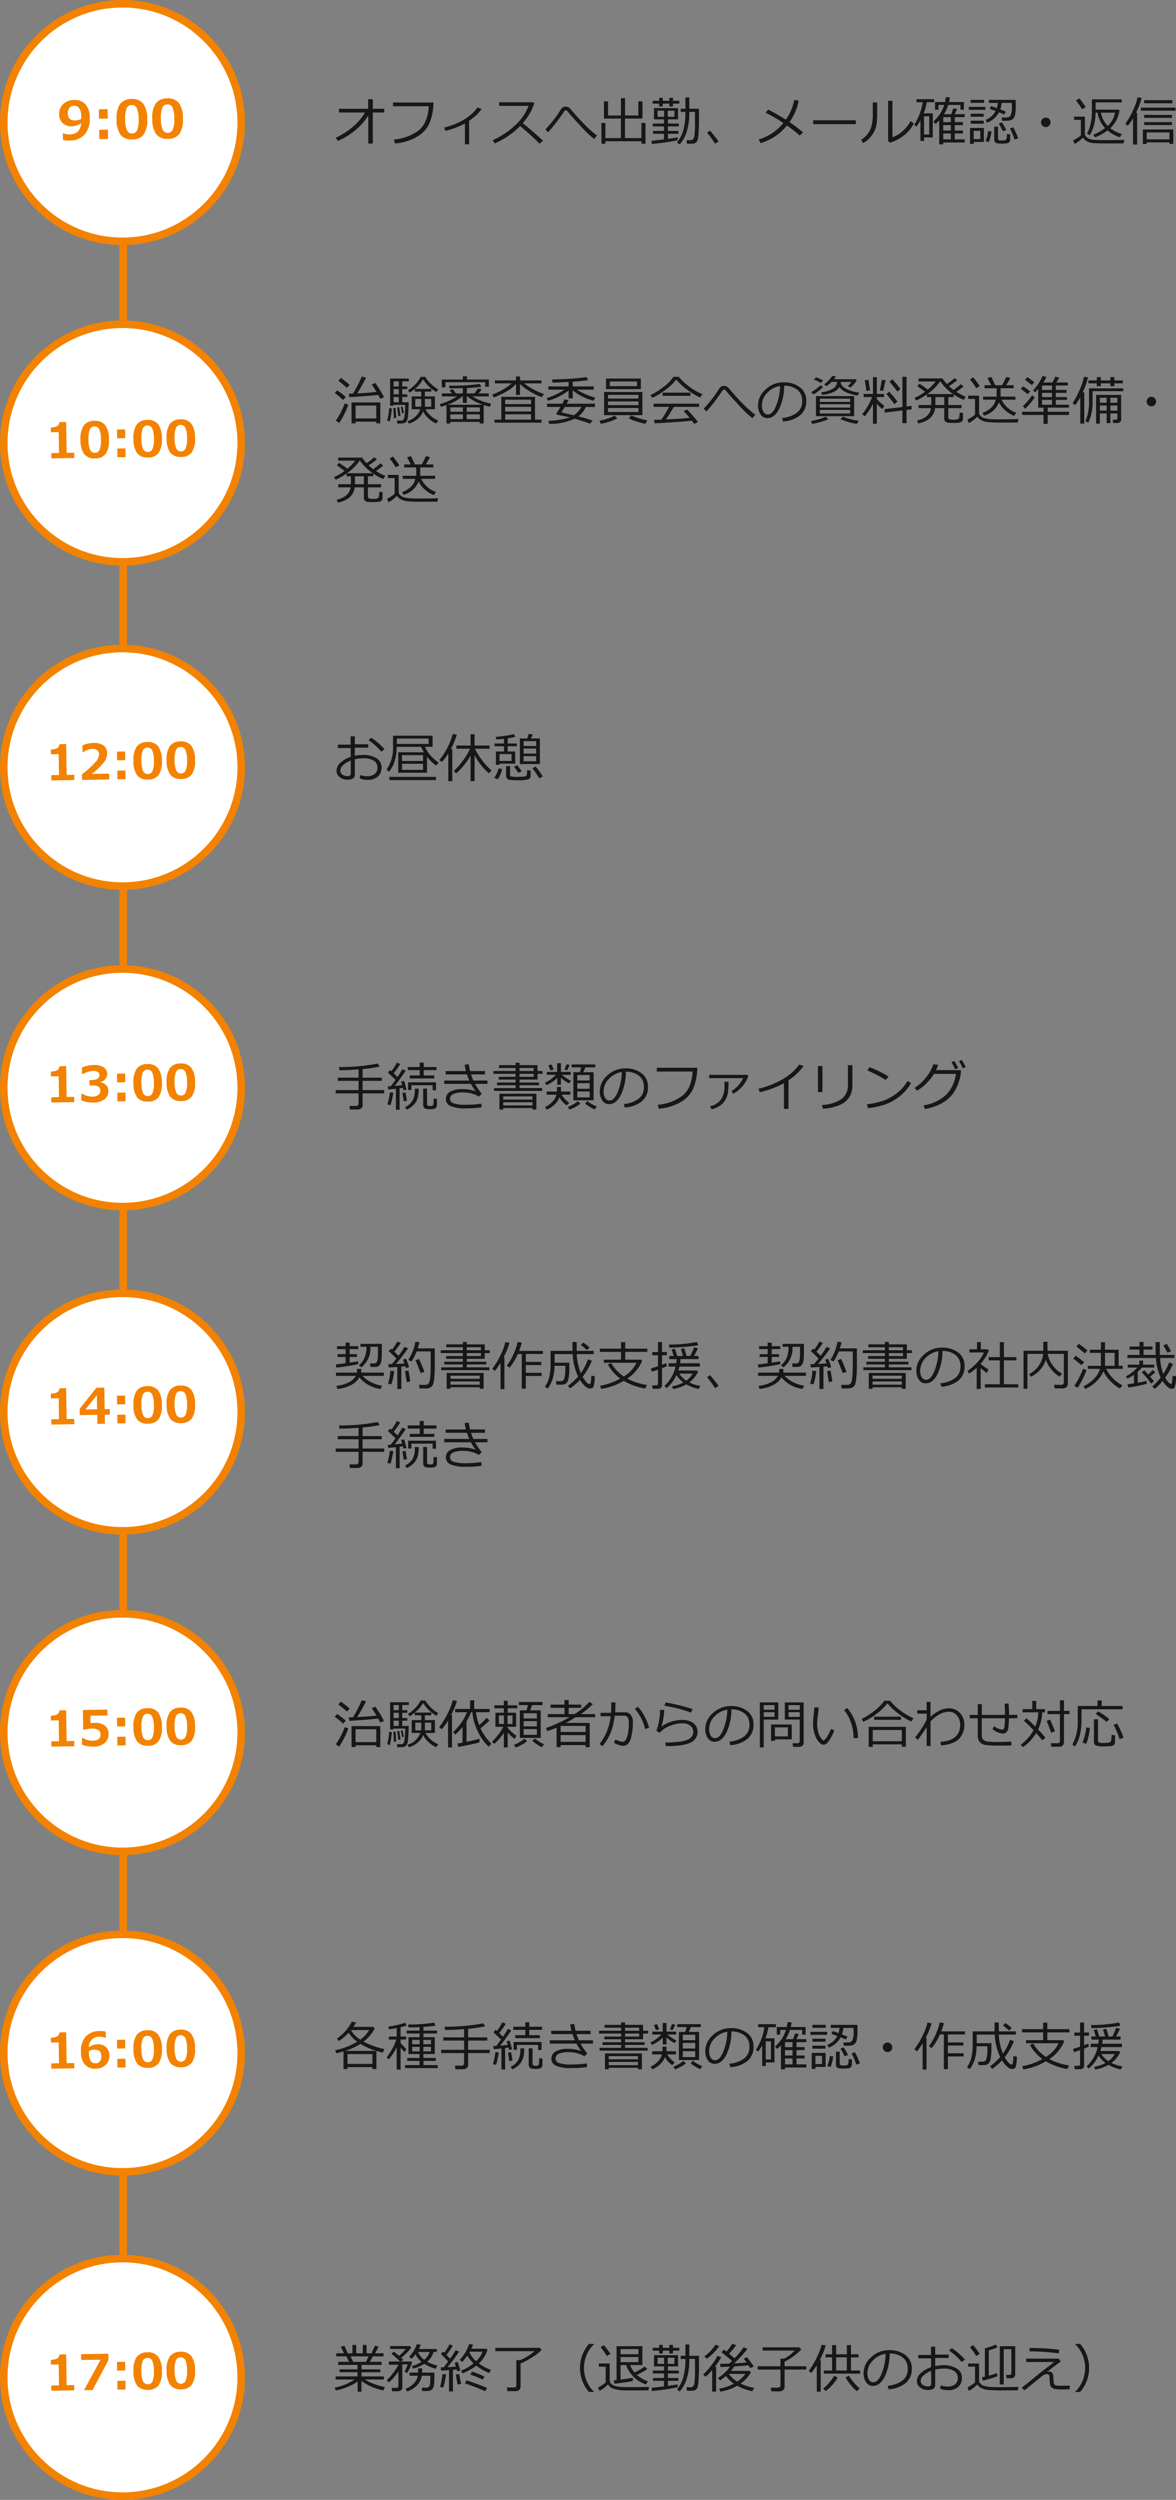 <svg xmlns="http://www.w3.org/2000/svg" width="312.044" height="663" viewBox="0 0 312.044 663">
  <rect x="0" y="0" width="312.044" height="663" fill="#808080" stroke="none"/>
  <g id="グループ_1933" data-name="グループ 1933" transform="translate(-789 -5455)">
    <path id="パス_656" data-name="パス 656" d="M9.229-6.795A16.084,16.084,0,0,1,5.715-2.854,17.732,17.732,0,0,1,1.148-.068L.629-.923A19.842,19.842,0,0,0,5.161-3.838,14.122,14.122,0,0,0,8.36-7.6H1.47v-.991H9.2v-2.536h1.23v2.536H13.48V-7.6H10.432V.629h-1.2Zm17.3-3.466a14.97,14.97,0,0,1-.848,4.929,7.723,7.723,0,0,1-3.268,4.006A13.656,13.656,0,0,1,16.311.6L16.03-.431a12.777,12.777,0,0,0,6.3-2.232q2.673-1.89,2.967-6.593H15.791v-1ZM35.991.841H34.877V-4.683a21.78,21.78,0,0,1-5.154,1.941l-.349-.882a17.841,17.841,0,0,0,5.462-2.229,11.5,11.5,0,0,0,3.37-3.09l1.08.4a9.68,9.68,0,0,1-1.665,1.88,18.033,18.033,0,0,1-1.63,1.244Zm19.633-.95-.971.752Q52.78-1.285,49.533-4.02A21.367,21.367,0,0,1,42.772.588l-.52-.868a19.7,19.7,0,0,0,5.609-3.64,14,14,0,0,0,3.914-5.445h-7.8v-.95h9.03l.28.253a15.083,15.083,0,0,1-3.069,5.291Q52.309-3.138,55.624-.109ZM69.918-1.5l-.759.909A26.176,26.176,0,0,1,66.972-2.54q-1.053-1.049-3.951-4.276L61.981-8.053a.4.4,0,0,0-.314-.137.492.492,0,0,0-.4.2q-.82,1.265-1.986,2.806a36.077,36.077,0,0,1-2.355,2.82l-.684-.759a33.979,33.979,0,0,0,3.63-4.56q.431-.7.622-.94a1.448,1.448,0,0,1,.485-.393,1.45,1.45,0,0,1,.67-.15,1.567,1.567,0,0,1,1.2.6q1.326,1.593,3.315,3.678A29.867,29.867,0,0,0,69.918-1.5ZM71.1.677v-5.51h1.046V-.82h4.115L76.269-6h-4.5v-4.546h1.08v3.732h3.425l.007-4.587h1.08v4.587h3.527v-3.732h1.1V-6H77.349L77.342-.82H81.7V-4.833h1.087V.677H81.7V.021h-9.55V.677ZM91.834.868,91.15.308a8.552,8.552,0,0,0,1.627-3.062,16.709,16.709,0,0,0,.6-4.949v-.068H92.121V-8.6h1.258v-3h1.039v3h2.557v.554l.014,2.037q0,1.853-.1,3.5a11.319,11.319,0,0,1-.273,2.2A1.3,1.3,0,0,1,96.2.328a1.426,1.426,0,0,1-.619.308q-.205.041-1.791.041L93.68-.26h.984a1.046,1.046,0,0,0,.762-.246A2.331,2.331,0,0,0,95.8-1.723a29.951,29.951,0,0,0,.126-3.35l-.007-2.7h-1.5v.458a15.822,15.822,0,0,1-.667,4.71A8.752,8.752,0,0,1,91.834.868ZM86.42-9.215V-9.96H84.7v-.759H86.42V-11.5h.957v.779H89.12V-11.5h.957v.779h1.688v.759H90.077v.745H89.12V-9.96H87.377v.745ZM84.526.752,84.355-.1q.984-.089,3.35-.39v-1.47H84.779v-.759h2.926v-1.2H84.738v-.759h2.967V-5.79H85.039v-2.98h6.385v2.98H88.737v1.114h2.9v.759h-2.9v1.2H91.52v.759H88.737V-.629q1.873-.253,2.584-.39l.014.772A60.3,60.3,0,0,1,85.3.663Zm5.927-8.839H88.7V-6.46h1.757Zm-2.728,0H86V-6.46h1.729ZM102.184.068l-.937.6a22.462,22.462,0,0,0-2.126-2.912l.8-.561Q101.418-1.032,102.184.068Zm21.253-10.835a14.345,14.345,0,0,1-2.427,5.708,39.472,39.472,0,0,1,3.6,2.734l-.9.854a29.645,29.645,0,0,0-3.4-2.68,13.782,13.782,0,0,1-7,4.655l-.479-.95a13.319,13.319,0,0,0,6.542-4.375,47.59,47.59,0,0,0-4.7-2.741l.656-.827q2.769,1.429,4.71,2.687a13.459,13.459,0,0,0,2.208-5.216Zm15.155,6.241H127.285V-5.537h11.307Zm15.395-.205a8.706,8.706,0,0,1-2.7,3.25A10.809,10.809,0,0,1,147.67.4l-.5-.465V-10.712h1.148V-1.06a7.5,7.5,0,0,0,2.451-1.388,9.8,9.8,0,0,0,2.362-2.885Zm-9.728-2.434a19.465,19.465,0,0,1-.144,2.628,6.126,6.126,0,0,1-.653,1.989,7.768,7.768,0,0,1-1.282,1.781A6.435,6.435,0,0,1,140.52.506l-.506-.868a6.587,6.587,0,0,0,1.579-1.388,6.113,6.113,0,0,0,1.114-2.037,12.3,12.3,0,0,0,.39-3.6v-2.885h1.162Zm20.6,6.686h2.625V.355h-5.681v.5h-1.073V-5.517q-.431.472-.957.943l-.615-.588a11.436,11.436,0,0,0,1.9-2.263,9.832,9.832,0,0,0,.995-2.194h-1.518V-8.36h-.916v-2.023h2.639a10.076,10.076,0,0,0,.219-1.319l1.08.1q-.055.4-.2,1.217h3.917V-8.36h-.916V-9.618h-3.22a11.492,11.492,0,0,1-1.155,2.461h1.941q.362-.991.52-1.518l1.039.116-.649,1.4h2.652v.786h-2.625v1.326H167v.786h-2.14V-2.83H167v.786h-2.14Zm-3.056-5.893v1.326h2V-6.371Zm0,3.541h2V-4.259h-2Zm0,2.352h2V-2.044h-2Zm-5.1-.513v.943h-.957V-5.53a11.123,11.123,0,0,1-1.073,1.668l-.588-.472a15.116,15.116,0,0,0,2.249-6H154.69v-.8h4.7v.8h-1.976A13.212,13.212,0,0,1,156.6-7.39h2.413v6.4ZM158.074-6.6h-1.381v4.826h1.381Zm11-3.575v-.786h3.555v.786Zm7.506,2.522a5.917,5.917,0,0,1-3.151,2.734l-.4-.718A5.117,5.117,0,0,0,175.684-8q-.841-.321-1.586-.574l.383-.725q.547.164,1.524.526a6.143,6.143,0,0,0,.267-1.388h-2.345v-.786h7.1l.014,1.442a14.052,14.052,0,0,1-.126,2.123,3.273,3.273,0,0,1-.328,1.118,1.554,1.554,0,0,1-.513.52,2.022,2.022,0,0,1-.687.263,6.906,6.906,0,0,1-1.176.072q-.376,0-.793-.007l-.13-.875q.034.007.28.007l.964-.007a1.214,1.214,0,0,0,1.152-.581,5,5,0,0,0,.332-2.215q0-.226-.014-1.073H177.29a7.128,7.128,0,0,1-.369,1.729q1.046.4,1.49.615l-.472.752Q177.6-7.253,176.579-7.656Zm-8.019-.663v-.786h4.423v.786Zm.526,1.825V-7.28h3.452v.786Zm0,1.846v-.786h3.452v.786Zm8.538,2.023a20.652,20.652,0,0,0-1.1-2.044l.827-.314a14.056,14.056,0,0,1,1.162,2.017Zm-2.3-1.224h1v3.11a.485.485,0,0,0,.133.359.541.541,0,0,0,.294.161,3.562,3.562,0,0,0,.53.027,3.1,3.1,0,0,0,.974-.082.843.843,0,0,0,.26-.212,1.45,1.45,0,0,0,.15-.663q.044-.533.044-.772l.854.123V-.451a.974.974,0,0,1-.212.653,1.1,1.1,0,0,1-.615.342,7.729,7.729,0,0,1-1.47.092A8.968,8.968,0,0,1,176.23.584a1.019,1.019,0,0,1-.667-.314,1.084,1.084,0,0,1-.236-.749Zm5.394,3.425a14.368,14.368,0,0,0-.554-1.483q-.41-.978-.67-1.456l.854-.349a17.572,17.572,0,0,1,1.326,2.974ZM169.873.205V.731H168.9V-3.507h3.685V.205Zm1.757-2.946h-1.757V-.554h1.757ZM173.9.219l-.875-.246a9.8,9.8,0,0,0,.677-2.666l.9.1A12.153,12.153,0,0,1,173.9.219ZM187.756-5a1.211,1.211,0,0,1,.369-.889,1.211,1.211,0,0,1,.889-.369,1.211,1.211,0,0,1,.889.369,1.211,1.211,0,0,1,.369.889,1.211,1.211,0,0,1-.369.889,1.211,1.211,0,0,1-.889.369,1.211,1.211,0,0,1-.889-.369A1.211,1.211,0,0,1,187.756-5Zm10.876-3.452a15.741,15.741,0,0,0-1.647-2.352l.93-.533a26.651,26.651,0,0,1,1.675,2.276Zm7.479,5.018a10.707,10.707,0,0,0,3.083,1.579l-.526.82a9.8,9.8,0,0,1-3.288-1.812,12.03,12.03,0,0,1-3.295,1.812L201.6-1.7a13.5,13.5,0,0,0,3.131-1.784,7.7,7.7,0,0,1-2-4.081h-.506a13.61,13.61,0,0,1-.489,3.49,8.013,8.013,0,0,1-1.1,2.492l-.7-.458a8.417,8.417,0,0,0,.954-2.567,14.01,14.01,0,0,0,.345-3.011v-3.473h7.937v.813h-6.938V-8.36h6.139l.185.157A7.736,7.736,0,0,1,206.11-3.432Zm-.67-.622a6.031,6.031,0,0,0,1.914-3.507h-3.726A6.98,6.98,0,0,0,205.44-4.054Zm4.2,4.648-.854-.007-2.5.007Q202.665.6,201.619.5a4.4,4.4,0,0,1-1.747-.506,2.248,2.248,0,0,1-.96-.94A12.1,12.1,0,0,1,196.67.738l-.4-.957a7.515,7.515,0,0,0,1.073-.608,7.728,7.728,0,0,0,.971-.711V-5.646H196.5v-.861h2.885v4.389a1.415,1.415,0,0,0,.263.854,1.966,1.966,0,0,0,.817.608,4.07,4.07,0,0,0,1.333.308q.779.062,3.432.062,3.452,0,4.607-.075Zm2.516.3V-6.057a14.236,14.236,0,0,1-1.381,1.969l-.67-.533A20.068,20.068,0,0,0,212.119-8.1a16.431,16.431,0,0,0,1.251-3.531l1.06.171a18.98,18.98,0,0,1-1.49,3.938h.3V.9ZM215.1-10.056v-.82h7.492v.82Zm-.861,1.969V-8.9h9.188v.813Zm.875,1.9v-.786H222.5v.786Zm0,1.914v-.772H222.5v.772Zm6.7,4.594h-6.029V.752h-1.025V-3.1h8.08V.711h-1.025Zm-6.029-.8h6.029V-2.317h-6.029Z" transform="translate(877.488 5492.443)" fill="#171717"/>
    <path id="パス_657" data-name="パス 657" d="M4.231-6.159l-.185-.93q.472,0,1.121-.021a30,30,0,0,0,2.338-4.546l1.128.314A43.714,43.714,0,0,1,6.282-7.164q3.158-.164,5.12-.39a17.658,17.658,0,0,0-1.258-1.935l.93-.458A30.491,30.491,0,0,1,13.4-6.159l-.984.444q-.328-.636-.561-1.06Q10.377-6.563,4.231-6.159ZM3.575-8.627q-.786-.731-2.3-1.9l.711-.745q1.463,1.087,2.3,1.846ZM2.55-5.414A20.065,20.065,0,0,0,.335-7.26l.656-.711a20.323,20.323,0,0,1,2.27,1.757ZM11.361.321h-5.5V.779H4.792V-4.771h7.636V.779H11.361ZM5.858-.52h5.5V-3.944h-5.5ZM1.518.67.608.041a13.267,13.267,0,0,0,1.285-2.1,20.094,20.094,0,0,0,1.094-2.43l.93.314a15.038,15.038,0,0,1-.995,2.4A20.338,20.338,0,0,1,1.518.67ZM23.283-6.364V-7.636H21.567v-.7a14.27,14.27,0,0,1-1.354.957L19.756-8a9.309,9.309,0,0,0,1.856-1.477,8,8,0,0,0,1.528-2.092l1.189.014a9.941,9.941,0,0,0,1.589,1.931,8.411,8.411,0,0,0,1.876,1.377l-.5.731a9.881,9.881,0,0,1-3.514-3.4A9.427,9.427,0,0,1,21.608-8.36h4.348v.725H24.247l.007,1.271h2.659v3.4h-2.5a6.792,6.792,0,0,0,3.384,3l-.526.772A6.588,6.588,0,0,1,25.214-.53,6.207,6.207,0,0,1,23.8-2.386,5.206,5.206,0,0,1,22.343-.4,6.014,6.014,0,0,1,19.975.834L19.688.15A4.925,4.925,0,0,0,23.03-2.967H20.754v-3.4Zm2.659.67H24.254l.014,2.058h1.675Zm-2.659,0H21.711v2.058h1.572Zm-5.038.875h1.709Q19.92-2.6,19.8-1.412a4.956,4.956,0,0,1-.3,1.521A1.216,1.216,0,0,1,19.014.6a1.875,1.875,0,0,1-.735.205Q18.17.82,16.933.82l-.1-.786h1.094l.021.007h.041q.622,0,.813-.861a19.317,19.317,0,0,0,.219-3.3H15.887V-3.9h-.868v-7.2h4.97v.738H18.245V-9h1.34v.7h-1.34v1.388h1.34v.7h-1.34Zm-2.3-5.544V-9h1.388v-1.36Zm0,2.058v1.388h1.388V-8.306Zm0,2.085v1.4h1.388v-1.4ZM18.2-1.88l-.314-1.7.465-.062.335,1.675Zm-.991.745-.3-2.3.533-.068.342,2.283Zm-1.169.526-.157-2.639.6-.062.144,2.659ZM14.93.321l-.684-.355a12.961,12.961,0,0,0,.526-3.227l.7.055a14.891,14.891,0,0,1-.188,1.719A16.1,16.1,0,0,1,14.93.321ZM40.243-8.928v-1.2H29.7v1.36h-.957v-2.071H34.33V-11.7h1.1v.854h5.8v1.914ZM38.828.383H31.015V.807H29.989V-4.074a12.863,12.863,0,0,1-1.49.458l-.294-.718a14.023,14.023,0,0,0,2.256-.79,14.613,14.613,0,0,0,2.317-1.248h-4.02v-.786h2.673Q31.2-7.465,30.816-8l.827-.287.834,1.128h1.839V-8.552q-1.278.034-3.541.034l-.089-.711a49,49,0,0,0,8.142-.444l.4.745a38.334,38.334,0,0,1-3.842.342v1.429h1.989a12.247,12.247,0,0,0,.923-1.326l1.032.212q-.273.417-.841,1.114H41.2v.786H36.866a14.669,14.669,0,0,0,5,1.928l-.4.841q-.93-.253-1.613-.472V.807H38.828ZM30.215-4.156h9.379a13.91,13.91,0,0,1-2.276-1.008,10.5,10.5,0,0,1-1.8-1.207h-.137v1.723H34.316V-6.371h-.13A12.432,12.432,0,0,1,30.4-4.231ZM38.828-2.3V-3.459H35.355V-2.3ZM34.344-3.459H31.015V-2.3h3.329ZM31.015-.349h3.329V-1.606H31.015Zm4.341,0h3.473V-1.606H35.355ZM42.561-6.1l-.444-.731A18.46,18.46,0,0,0,44.9-8.145,13.9,13.9,0,0,0,47.3-9.83H42.834v-.779h5.6v-1.06h1.053v1.06h5.7v.779h-4.6A18.37,18.37,0,0,0,55.829-7l-.547.841a18.075,18.075,0,0,1-3.213-1.562,14.4,14.4,0,0,1-2.584-1.931v2.9H48.433V-9.659a12.122,12.122,0,0,1-1.312,1.2A14.121,14.121,0,0,1,45.2-7.294,23.569,23.569,0,0,1,42.561-6.1ZM42.718.595v-.8h1.812v-6.05h8.941v6.05H55.2v.8Zm9.707-4.922V-5.5H45.562v1.176ZM45.562-2.372h6.863V-3.6H45.562Zm0,2.167h6.863V-1.627H45.562ZM56.916-5.236l-.355-.684a17.545,17.545,0,0,0,4.71-2.242H57.019v-.854h5.366V-10.2q-2.721.144-4.252.164l-.144-.827q2.317-.027,5.093-.212a36.359,36.359,0,0,0,4.047-.431l.424.827q-2.331.308-4.067.417v1.244h5.571v.854H64.565a17.828,17.828,0,0,0,4.929,2.14l-.526.8a14.667,14.667,0,0,1-5.482-2.748v2.126h-1.1V-7.923A15.423,15.423,0,0,1,56.916-5.236Zm7.048,4.8A15.68,15.68,0,0,1,57.2.923L57.046.109A21.109,21.109,0,0,0,60-.178,13.512,13.512,0,0,0,62.72-.834l-2.857-.574a3.223,3.223,0,0,1-.608-.147.225.225,0,0,1-.072-.109.53.53,0,0,1-.024-.167.181.181,0,0,1,.027-.1q.622-.916,1.053-1.641H56.677v-.861h4.047q.328-.608.574-1.155l1.087.2q-.144.308-.513.957h7.5v.861H66.938A6.359,6.359,0,0,1,65-1.066q1.887.472,3.732,1.087l-.643.854A40.775,40.775,0,0,0,63.964-.437Zm-.185-.937a6.021,6.021,0,0,0,1.982-2.2H61.373q-.513.848-.9,1.429Q61.359-1.914,63.779-1.374Zm8.538-6.932v-2.8H81.56v2.8Zm8.224-2.017H73.315v1.23h7.226ZM71.8-1.395V-7.533H81.97v6.139Zm1.039-4.4h8.087v-.984H72.844Zm0,1.743h8.087v-.984H72.844Zm8.087.759H72.844v1.06h8.087ZM82.756.889A21.541,21.541,0,0,1,80.35.263a10.04,10.04,0,0,1-2.023-.831l.7-.731A21.678,21.678,0,0,0,83.282-.014ZM70.916.9,70.574.1a16.986,16.986,0,0,0,2.164-.588A10.038,10.038,0,0,0,74.6-1.265l.731.7A10.541,10.541,0,0,1,73.25.311,15.567,15.567,0,0,1,70.916.9ZM97.248-6.1a16.59,16.59,0,0,1-3.309-1.969,16.672,16.672,0,0,1-3-2.789,13.925,13.925,0,0,1-2.885,2.779A17.278,17.278,0,0,1,84.608-6L84.1-6.72a16.945,16.945,0,0,0,3.3-2.041,10.645,10.645,0,0,0,2.786-2.8h1.442A15.221,15.221,0,0,0,94.486-8.9a15.36,15.36,0,0,0,3.445,1.965Zm-9.926-.417v-.841h7.383v.841ZM85.21.766,85.066-.15Q85.8-.164,87-.205a26.666,26.666,0,0,0,2.037-3.384h-4.1v-.848H97.016v.848H90.3A39,39,0,0,1,88.19-.253Q92.47-.444,94.5-.684a21.043,21.043,0,0,0-1.579-1.764l.854-.472A21.677,21.677,0,0,1,95.3-1.3q.954,1.09,1.418,1.74L95.73.923Q95.5.581,95.1.062q-1.312.171-4.679.4T85.21.766ZM111.918-1.5l-.759.909a26.176,26.176,0,0,1-2.187-1.952q-1.053-1.049-3.951-4.276l-1.039-1.237a.4.4,0,0,0-.314-.137.492.492,0,0,0-.4.2q-.82,1.265-1.986,2.806a36.076,36.076,0,0,1-2.355,2.82l-.684-.759a33.979,33.979,0,0,0,3.63-4.56q.431-.7.622-.94a1.448,1.448,0,0,1,.485-.393,1.45,1.45,0,0,1,.67-.15,1.567,1.567,0,0,1,1.2.6q1.326,1.593,3.315,3.678A29.867,29.867,0,0,0,111.918-1.5ZM119.3.28l-.267-.923A7.708,7.708,0,0,0,122.8-1.921a3.664,3.664,0,0,0,1.562-3.227,3.63,3.63,0,0,0-1.261-2.96,5.607,5.607,0,0,0-3.517-1.107,14.192,14.192,0,0,1-1.319,6.139q-1.244,2.461-3.117,2.461a2.093,2.093,0,0,1-1.829-.988,4.208,4.208,0,0,1-.667-2.41,5.626,5.626,0,0,1,2.023-4.214,6.825,6.825,0,0,1,4.792-1.87,6.824,6.824,0,0,1,4.293,1.3,4.25,4.25,0,0,1,1.688,3.558,4.736,4.736,0,0,1-1.7,3.931A8,8,0,0,1,119.3.28Zm-.793-9.406A5.819,5.819,0,0,0,115.1-7.332a4.757,4.757,0,0,0-1.429,3.374,3.228,3.228,0,0,0,.417,1.692,1.294,1.294,0,0,0,1.162.694q1.278,0,2.229-2.389A15.071,15.071,0,0,0,118.508-9.126Zm16.133-1.087q-.021.212-.048.369a2.676,2.676,0,0,0,1.3,1.374,10.589,10.589,0,0,0,3.6,1.114l-.41.766a12.916,12.916,0,0,1-3.2-.943,4.216,4.216,0,0,1-1.63-1.3,3.767,3.767,0,0,1-1.866,1.408,8.323,8.323,0,0,1-2.755.636l-.185-.7a7.031,7.031,0,0,0,3.049-.923,2.061,2.061,0,0,0,1.1-1.75v-.055h-1.436a6.74,6.74,0,0,1-1.374,1.142l-.588-.485a10.673,10.673,0,0,0,1.254-1.135,5.974,5.974,0,0,0,.892-1.135l1,.185q-.308.444-.54.725h5.8l.226.349a8.56,8.56,0,0,1-1.654,1.839l-.69-.355a8.361,8.361,0,0,0,.943-1.128Zm-5.3.267a14.812,14.812,0,0,0-1.859-.882l.561-.615a12.714,12.714,0,0,1,1.873.841ZM127.388-6.9l-.615-.595a13.773,13.773,0,0,0,2.44-1.8l.7.41A11.741,11.741,0,0,1,127.388-6.9Zm.643,5.783V-6.446h10.124v5.325Zm1.012-3.794h8.066v-.861h-8.066Zm0,1.5h8.066V-4.3h-8.066Zm8.066.629h-8.066v.943h8.066ZM127.032.923l-.349-.759a17.838,17.838,0,0,0,2.1-.492,11.24,11.24,0,0,0,1.842-.663l.7.643a12.6,12.6,0,0,1-2.064.755A17.656,17.656,0,0,1,127.032.923Zm11.833,0a19.213,19.213,0,0,1-4.341-1.244l.629-.67A19.55,19.55,0,0,0,139.364.1Zm7.4-3-.027-.909,4.724-.567v-8.019h1.1v7.882l1.326-.157v.916l-1.326.157V.738h-1.1V-2.639Zm-5.3.984-.67-.567a12.192,12.192,0,0,0,1.391-2.01,15.146,15.146,0,0,0,1.234-2.516h-2.256v-.834h2.481v-4.45h1.032v4.45h1.9v.834h-1.9v.5a12.311,12.311,0,0,0,2,1.825l-.554.854A13.763,13.763,0,0,1,144.177-4.4V.882h-1.032V-4.4A16.255,16.255,0,0,1,140.964-1.094Zm8.682-6.549q-.827-1.107-2.112-2.646l.786-.6a26.123,26.123,0,0,1,2.112,2.557Zm-8.237-.191q-.144-1.094-.444-2.8l.971-.13.444,2.8Zm4.45-.027-.868-.082.526-2.816.971.116Zm2.96,3.555q-.889-1.258-2.1-2.714l.725-.608q1.046,1.142,2.215,2.611ZM155.162.807l-.287-.786q3.295-.766,3.671-3.268h-3.288v-.834h3.363q.007-.185.007-.513V-6.18h-1.155v-.738A16.836,16.836,0,0,1,154.6-5.264l-.444-.7a15.439,15.439,0,0,0,2.789-1.627q-.663-.52-2.044-1.5l.6-.643q1.552,1.046,2.188,1.552a12.787,12.787,0,0,0,2.085-2.153h-4.532v-.8h6.371a8.946,8.946,0,0,0,1.162,1.477,13.253,13.253,0,0,0,2.023-1.586l.711.581A19.489,19.489,0,0,1,163.331-9.1a12.65,12.65,0,0,0,1.217,1.032,17.879,17.879,0,0,0,1.907-1.552l.731.615a19.4,19.4,0,0,1-1.928,1.422,17.332,17.332,0,0,0,2.509,1.319l-.567.813A15.092,15.092,0,0,1,164.555-6.9v.718H163.14v2.1h3.5v.834h-3.5v2.44a.491.491,0,0,0,.253.472,2.828,2.828,0,0,0,1.114.137,3.451,3.451,0,0,0,1.145-.116.691.691,0,0,0,.366-.42,5.021,5.021,0,0,0,.109-1.343l.9.1v1.49a.978.978,0,0,1-.287.749,1.409,1.409,0,0,1-.817.335,11.4,11.4,0,0,1-1.343.065q-.376,0-1.189-.044a1.52,1.52,0,0,1-1.073-.349,1.216,1.216,0,0,1-.26-.817V-3.247h-2.427Q159.209-.048,155.162.807Zm2.42-7.8h6.843a12.7,12.7,0,0,1-3.438-3.4A12.672,12.672,0,0,1,157.582-6.993Zm2.119.813V-4.45q0,.137-.007.369h2.365v-2.1Zm16.892,1.367A5.931,5.931,0,0,1,172.6-1.265l-.383-.752a5.813,5.813,0,0,0,2.345-1.422A3.92,3.92,0,0,0,175.718-5.5h-3.343v-.813h3.582V-8.531h-3.2v-.8H174.5q-.232-.472-.971-1.914l1.025-.28q.417.841,1.046,2.194h1.832q.342-.608,1.094-2.194l1.073.267q-.438.854-1.128,1.928h2.01v.8h-3.466v2.215h3.938V-5.5h-3.678a6.6,6.6,0,0,0,3.91,3.459L180.6-1.2a8.438,8.438,0,0,1-2.2-1.326A6.248,6.248,0,0,1,176.593-4.812Zm-6.063-3.732a16.383,16.383,0,0,0-1.641-2.338l.868-.547q1.073,1.326,1.729,2.317Zm11.026,9.1-3.814.014A39.788,39.788,0,0,1,173.53.431a4.879,4.879,0,0,1-1.706-.523A2.443,2.443,0,0,1,170.83-1,8.292,8.292,0,0,1,168.588.7l-.369-.916a7.8,7.8,0,0,0,1.056-.612,6.955,6.955,0,0,0,.954-.714v-4.17h-1.812v-.848H171.3v4.389a1.348,1.348,0,0,0,.451,1.049,2.339,2.339,0,0,0,1.06.547q.608.14,1.142.215t3.1.075q3.309,0,4.7-.089Zm6.85.376V-1.449h-5.687V-2.29h5.688v-1.1H186.99V-8.374a9.573,9.573,0,0,1-.8.93l-.554-.5a13.394,13.394,0,0,0,2.5-3.828l1.046.246q-.335.677-.827,1.47h2.42q.479-.916.745-1.545l1.073.246q-.15.3-.82,1.3h3.076v.8h-3.172v1.169h2.844v.772h-2.844v1.128h2.96v.738h-2.96v1.285h3.473v.772h-5.64v1.1h5.681v.841h-5.681V.93Zm-.39-10.186v1.169h2.632V-9.256Zm0,1.941v1.128h2.632V-7.314Zm0,1.866v1.285h2.632V-5.448Zm-2.741-3.924-1.784-1.442.656-.656q1.3.916,1.818,1.354Zm-1.08,2.427a21.294,21.294,0,0,0-1.818-1.4l.615-.7q.759.492,1.859,1.34Zm-.643,3.869-.629-.711a15.192,15.192,0,0,0,2.427-2.857l.738.5a15.6,15.6,0,0,1-1.179,1.583A17.692,17.692,0,0,1,183.552-3.076ZM198.16.848V-6.125a16.612,16.612,0,0,1-1.36,2.064l-.7-.513a20.747,20.747,0,0,0,1.87-3.5,16.045,16.045,0,0,0,1.159-3.483l1.08.1a19.89,19.89,0,0,1-1.422,4.04h.424V.848Zm4.389-9.933V-9.83H200.32V-10.6h2.229v-.882h1.066v.882h2.516v-.882H207.2v.882h2.242v.772H207.2v.745h-1.073V-9.83h-2.516v.745Zm-1.128,1.326v2.5A12.66,12.66,0,0,1,200.279.608l-.731-.417a13.067,13.067,0,0,0,.93-5.236V-8.5h9.078v.745ZM208-1.846h-1.859V.711h-.984V-1.846h-1.8V.848h-1V-6.761H209V-.191a.764.764,0,0,1-.308.622,1.187,1.187,0,0,1-.766.246h-1.053l-.116-.854h.745q.5,0,.5-.458ZM205.16-4.689V-6.016h-1.8v1.326Zm.984-1.326v1.326H208V-6.016ZM203.362-2.6h1.8v-1.36h-1.8Zm2.782,0H208v-1.36h-1.859ZM215.756-5a1.211,1.211,0,0,1,.369-.889,1.211,1.211,0,0,1,.889-.369,1.211,1.211,0,0,1,.889.369,1.211,1.211,0,0,1,.369.889,1.211,1.211,0,0,1-.369.889,1.211,1.211,0,0,1-.889.369,1.211,1.211,0,0,1-.889-.369A1.211,1.211,0,0,1,215.756-5ZM1.162,21.807l-.287-.786q3.295-.766,3.671-3.268H1.258v-.834H4.621q.007-.185.007-.513V14.82H3.473v-.738A16.836,16.836,0,0,1,.6,15.736l-.444-.7a15.439,15.439,0,0,0,2.789-1.627q-.663-.52-2.044-1.5l.6-.643q1.552,1.046,2.188,1.552a12.786,12.786,0,0,0,2.085-2.153H1.244v-.8H7.615a8.946,8.946,0,0,0,1.162,1.477A13.253,13.253,0,0,0,10.8,9.755l.711.581A19.489,19.489,0,0,1,9.331,11.9a12.65,12.65,0,0,0,1.217,1.032,17.88,17.88,0,0,0,1.907-1.552l.731.615a19.406,19.406,0,0,1-1.928,1.422,17.332,17.332,0,0,0,2.509,1.319l-.567.813A15.092,15.092,0,0,1,10.555,14.1v.718H9.14v2.1h3.5v.834H9.14v2.44a.491.491,0,0,0,.253.472,2.828,2.828,0,0,0,1.114.137,3.451,3.451,0,0,0,1.145-.116.691.691,0,0,0,.366-.42,5.021,5.021,0,0,0,.109-1.343l.9.1v1.49a.978.978,0,0,1-.287.749,1.409,1.409,0,0,1-.817.335,11.4,11.4,0,0,1-1.343.065q-.376,0-1.189-.044a1.52,1.52,0,0,1-1.073-.349,1.216,1.216,0,0,1-.26-.817V17.753H5.633Q5.209,20.952,1.162,21.807Zm2.42-7.8h6.843a12.7,12.7,0,0,1-3.438-3.4A12.672,12.672,0,0,1,3.582,14.007ZM5.7,14.82V16.55q0,.137-.007.369H8.06v-2.1Zm16.892,1.367A5.931,5.931,0,0,1,18.6,19.735l-.383-.752a5.813,5.813,0,0,0,2.345-1.422A3.92,3.92,0,0,0,21.718,15.5H18.375v-.813h3.582V12.469h-3.2v-.8H20.5q-.232-.472-.971-1.914l1.025-.28q.417.841,1.046,2.194h1.832q.342-.608,1.094-2.194l1.073.267q-.437.854-1.128,1.928h2.01v.8H23.017v2.215h3.938V15.5H23.276a6.6,6.6,0,0,0,3.91,3.459L26.6,19.8a8.438,8.438,0,0,1-2.2-1.326A6.248,6.248,0,0,1,22.593,16.188Zm-6.063-3.732a16.383,16.383,0,0,0-1.641-2.338l.868-.547q1.073,1.326,1.729,2.317Zm11.026,9.1-3.814.014a39.788,39.788,0,0,1-4.211-.137,4.879,4.879,0,0,1-1.706-.523A2.443,2.443,0,0,1,16.83,20a8.292,8.292,0,0,1-2.242,1.7l-.369-.916a7.8,7.8,0,0,0,1.056-.612,6.954,6.954,0,0,0,.954-.714v-4.17H14.417v-.848H17.3v4.389a1.348,1.348,0,0,0,.451,1.049,2.339,2.339,0,0,0,1.06.547q.608.14,1.142.215t3.1.075q3.309,0,4.7-.089Z" transform="translate(877.488 5566.5)" fill="#171717"/>
    <path id="パス_658" data-name="パス 658" d="M6.918.082l.253-.841a4.883,4.883,0,0,0,1.75.314,3.1,3.1,0,0,0,2.01-.595,2.068,2.068,0,0,0,.731-1.7,2.047,2.047,0,0,0-.984-1.839,5.074,5.074,0,0,0-2.741-.629,9.877,9.877,0,0,0-2.276.26V-.841Q5.66.472,3.671.472A3.173,3.173,0,0,1,1.665-.2,2.075,2.075,0,0,1,.8-1.907,2.9,2.9,0,0,1,1.876-4.04a7.229,7.229,0,0,1,2.69-1.531V-7.923h-3.4v-.9H4.539v-2.215H5.66v2.112H9.229v.9H5.66v2.16A10.715,10.715,0,0,1,7.916-6.1a6.363,6.363,0,0,1,3.445.875A2.731,2.731,0,0,1,12.756-2.8a3.1,3.1,0,0,1-.974,2.434A3.808,3.808,0,0,1,9.14.513,4.839,4.839,0,0,1,6.918.082Zm-2.324-4.7A6.5,6.5,0,0,0,2.618-3.438a2.022,2.022,0,0,0-.8,1.477A1.235,1.235,0,0,0,2.4-.858a2.341,2.341,0,0,0,1.3.379q.889,0,.889-.629Zm8.962-2.967-.882.629a15.768,15.768,0,0,0-3.35-3.049l.718-.636A16.345,16.345,0,0,1,11.925-9.2,14.386,14.386,0,0,1,13.556-7.588Zm3.623,6.207V-6.8h6.815a10.342,10.342,0,0,1-.759-1.442H16.782A12.777,12.777,0,0,1,16.2-4.378a7.876,7.876,0,0,1-1.466,2.745L14.1-2.222a9.944,9.944,0,0,0,1.7-5.865V-11.2h10.5v2.96h-2.03A9.325,9.325,0,0,0,25.529-6.21,13.56,13.56,0,0,0,27.9-4.047l-.7.772a12.6,12.6,0,0,1-2.379-2.352v4.245Zm8.066-9.064H16.81v1.429h8.436ZM18.19-4.491h5.571V-6.036H18.19Zm5.571.745H18.19v1.613h5.571ZM14.834.581V-.28H27.187V.581ZM30.468.868V-6.474a15.813,15.813,0,0,1-1.716,2.256l-.656-.54a18.367,18.367,0,0,0,3.541-6.884l1.087.185a19.853,19.853,0,0,1-1.586,3.8h.383V.868ZM32.546-1.2l-.6-.643a19.479,19.479,0,0,0,2.6-3.025,16.26,16.26,0,0,0,1.7-2.875H32.621v-.841h3.753V-11.6h1.06v3.015h3.979v.841H37.536a16.2,16.2,0,0,0,1.634,2.7,16.368,16.368,0,0,0,2.762,3.056l-.7.772a17.22,17.22,0,0,1-3.794-4.8V.854h-1.06V-5.94A17.777,17.777,0,0,1,32.546-1.2ZM49.458-3.671v-6.795H51.4q.287-.793.4-1.217l1.06.157q-.144.355-.451,1.06H54.77v6.795Zm4.327-4.8V-9.755H50.442V-8.47Zm-3.343,2.03h3.343V-7.786H50.442Zm0,2.037h3.343V-5.77H50.442Zm-6.385.615v.314H43.1V-7h2.14V-8.4H42.731v-.725H45.24v-1.237q-1.073.116-2.051.164l-.13-.7q1.06-.062,2.55-.28a19.051,19.051,0,0,0,2.263-.437l.383.718a16.219,16.219,0,0,1-2.03.41v1.36h2.434V-8.4H46.225V-7h1.989v3.213Zm0-.711h3.186V-6.316H44.058Zm5.024,3.165q-.663-.957-1.169-1.613l.8-.424A17.327,17.327,0,0,1,49.93-1.8ZM45.8-3.131h1.053v2.27a.461.461,0,0,0,.263.451,5.858,5.858,0,0,0,1.692.13q.547,0,1.131-.031t.8-.058a.657.657,0,0,0,.379-.185.851.851,0,0,0,.208-.523,8.685,8.685,0,0,0,.044-.995l.95.1V-.547a.923.923,0,0,1-.591.919,9.3,9.3,0,0,1-2.84.256q-.629,0-1.251-.038T46.748.523a1.041,1.041,0,0,1-.489-.185,1.1,1.1,0,0,1-.338-.373,1.023,1.023,0,0,1-.12-.5ZM54.585.1a20.794,20.794,0,0,0-1.818-2.652l.889-.458A21.57,21.57,0,0,1,55.521-.39Zm-11,.26L42.656,0a9.317,9.317,0,0,0,1.155-2.516l.943.157A7.743,7.743,0,0,1,43.586.355Z" transform="translate(877.488 5661.312)" fill="#171717"/>
    <path id="パス_659" data-name="パス 659" d="M.588-3.466v-.868h6.07V-6.788H1.142v-.848H6.658V-9.83Q3.787-9.6,1.586-9.6l-.109-.854a51.959,51.959,0,0,0,10.281-.916l.485.813a35.642,35.642,0,0,1-4.519.643v2.283h5.086v.848H7.725v2.454h5.729v.868H7.725V-.308a.994.994,0,0,1-.393.813A1.448,1.448,0,0,1,6.4.82H4.354L4.245-.137H6.029A.675.675,0,0,0,6.457-.3a.463.463,0,0,0,.2-.366v-2.8ZM27.33-9.632H23.946v1.415h2.8v.786H20.234v-.786h2.652V-9.632H19.7v-.827h3.186v-1.183h1.06v1.183H27.33ZM19.4-4.464l-.827.157-.164-.629q-.308.048-.861.116v5.7h-.984V-4.7l-2.017.212L14.4-5.318q.321-.007.8-.034.554-.718,1.251-1.7-.321-.328-2-1.907l.54-.7.362.321A11.182,11.182,0,0,0,16.775-11.6l.943.328a19.34,19.34,0,0,1-1.75,2.481q.711.643,1.019.971a24.151,24.151,0,0,0,1.285-2.064l.889.41q-1.6,2.406-2.939,4.04.643-.062,2-.205-.171-.636-.294-.964l.8-.171Q18.881-6.385,19.4-4.464Zm7.8.191h-.889v-1.36h-5.64v1.285H19.8V-6.405h7.4Zm.246,3.9a1.062,1.062,0,0,1-.191.653.965.965,0,0,1-.516.352,3.763,3.763,0,0,1-.988.1A8.061,8.061,0,0,1,24.657.667a.97.97,0,0,1-.629-.325A1.142,1.142,0,0,1,23.8-.417V-4.744h1.025V-.649a.507.507,0,0,0,.161.393.945.945,0,0,0,.619.147,1.208,1.208,0,0,0,.725-.144.691.691,0,0,0,.191-.482q.027-.338.062-1.371l.861.089ZM22.613-4.717A11.354,11.354,0,0,1,22.5-2.97a5.361,5.361,0,0,1-.455,1.453,4.331,4.331,0,0,1-.995,1.326,6.113,6.113,0,0,1-1.6,1.046L18.99.178a4.609,4.609,0,0,0,2.041-1.822,5.9,5.9,0,0,0,.557-2.765v-.308ZM15.859-3.644q-.089.745-.321,1.788a10.973,10.973,0,0,1-.417,1.507l-.827-.185a17.583,17.583,0,0,0,.67-3.2ZM19.5-1.49l-.854.13q-.232-1.415-.342-2.229l.827-.116ZM39.341-3.363l-.752.759a6.223,6.223,0,0,0-1.839-.8,8.041,8.041,0,0,0-2.112-.3,6.392,6.392,0,0,0-2.97.461,1.427,1.427,0,0,0-.755,1.275,1.242,1.242,0,0,0,.875,1.114,9.561,9.561,0,0,0,3.438.4,25.052,25.052,0,0,0,4.02-.287l.027.984A26.007,26.007,0,0,1,35.2.506a9.77,9.77,0,0,1-4.163-.632,1.987,1.987,0,0,1-1.217-1.835A2.142,2.142,0,0,1,30.977-3.92a6.152,6.152,0,0,1,3.1-.673,10.382,10.382,0,0,1,3.657.588A13.729,13.729,0,0,1,36.47-5.981H29.388v-.882h6.658A15.358,15.358,0,0,1,35.424-8.5H29.777v-.882h5.366a16.359,16.359,0,0,1-.335-1.709l1.087-.1q.2,1.224.349,1.8H40.2V-8.5H36.49q.185.574.615,1.634h3.746v.882h-3.3A19.672,19.672,0,0,0,39.341-3.363Zm3.247-.752V-4.86h5.729v-.772H43.388v-.711h4.929V-7.13H43.859v-.718h4.457v-.8H42.458V-9.4h5.858v-.8H43.928v-.759h4.389V-11.6h1.053v.643h4.771V-9.4h1.34v.752h-1.34V-7.13H49.369v.786h5.175v.711H49.369v.772h5.988v.745ZM49.369-10.2v.8h3.746v-.8Zm0,1.552v.8h3.746v-.8ZM52.8.424H45.042v.4H44.03v-4.2h9.81V.82H52.8Zm0-2.242v-.841H45.042v.841ZM45.042-.26H52.8v-.861H45.042ZM56.533-5.646,56.1-6.289a9.483,9.483,0,0,0,2.912-2.1H56.588V-9.16h2.769v-2.3h1v2.3h2.57v.772H60.587a13.959,13.959,0,0,0,2.454,1.613l-.554.656a10.827,10.827,0,0,1-2.14-1.5v1.873h-.971V-7.561A9.945,9.945,0,0,1,56.533-5.646Zm5.482-3.944-.745-.157.588-1.429.827.171Zm-4.43.062L57.032-10.9l.827-.239.574,1.34Zm6.07,7.9V-9.078h1.709l.369-1.285H63.2v-.779h6.269v.779H66.828l-.54,1.285h2.728v7.444Zm1.032-5.257h3.295V-8.333H64.688Zm0,2.2h3.295V-6.173H64.688Zm3.295.711H64.688v1.572h3.295ZM59.965-2.413a5.275,5.275,0,0,1-1.289,1.9A6.683,6.683,0,0,1,56.6.848l-.458-.7A6.152,6.152,0,0,0,58.1-1.268a4.11,4.11,0,0,0,1.049-1.849h-2.6v-.834H59.3v-1.21h1.06v1.21h2.5v.834h-2.3a6.322,6.322,0,0,0,2.01,2.126l-.711.711A5.836,5.836,0,0,1,59.965-2.413ZM69.31.793A8.452,8.452,0,0,1,67.987.1a9.809,9.809,0,0,1-1.213-.854l.581-.7A9.247,9.247,0,0,0,69.884.021ZM62.631.848,62.173.137a9.023,9.023,0,0,0,2.673-1.545l.67.69a9.744,9.744,0,0,1-1.429.906A9.639,9.639,0,0,1,62.631.848ZM77.3.28l-.267-.923A7.708,7.708,0,0,0,80.8-1.921a3.664,3.664,0,0,0,1.562-3.227A3.63,3.63,0,0,0,81.1-8.107a5.607,5.607,0,0,0-3.517-1.107,14.192,14.192,0,0,1-1.319,6.139Q75.018-.615,73.145-.615A2.093,2.093,0,0,1,71.316-1.6a4.208,4.208,0,0,1-.667-2.41,5.626,5.626,0,0,1,2.023-4.214,6.825,6.825,0,0,1,4.792-1.87,6.824,6.824,0,0,1,4.293,1.3,4.25,4.25,0,0,1,1.688,3.558,4.736,4.736,0,0,1-1.7,3.931A8,8,0,0,1,77.3.28Zm-.793-9.406A5.819,5.819,0,0,0,73.1-7.332a4.757,4.757,0,0,0-1.429,3.374,3.228,3.228,0,0,0,.417,1.692,1.294,1.294,0,0,0,1.162.694q1.278,0,2.229-2.389A15.071,15.071,0,0,0,76.508-9.126ZM96.53-10.261a14.97,14.97,0,0,1-.848,4.929,7.723,7.723,0,0,1-3.268,4.006A13.656,13.656,0,0,1,86.311.6L86.03-.431a12.777,12.777,0,0,0,6.3-2.232q2.673-1.89,2.967-6.593H85.791v-1Zm13.535,2.167a7.944,7.944,0,0,1-1.395,2.536,9.241,9.241,0,0,1-2.536,2.188l-.533-.7a7.447,7.447,0,0,0,1.716-1.395,7.607,7.607,0,0,0,1.367-2.037H99.7v-.882h10.063Zm-5.25,1.545a18.078,18.078,0,0,1-.212,3.192,4.914,4.914,0,0,1-.882,2.01A4.947,4.947,0,0,1,102.009.109a6.342,6.342,0,0,1-1.685.663l-.437-.8A5.1,5.1,0,0,0,102.7-1.675a5.889,5.889,0,0,0,1.042-3.295V-6.549ZM120.736.656H119.52V-6.152a26.369,26.369,0,0,1-6.4,2.386l-.362-.937a22.864,22.864,0,0,0,7-2.864,14.442,14.442,0,0,0,3.849-3.562l1.121.438a14.824,14.824,0,0,1-3.992,3.746Zm16.953-6.146a5.708,5.708,0,0,1-.759,2.916,5.516,5.516,0,0,1-2.512,2.143A12.629,12.629,0,0,1,129.862.588L129.6-.4A9.771,9.771,0,0,0,134.853-2a4.515,4.515,0,0,0,1.647-3.76v-5.188h1.189Zm-7.95,1.682H128.55v-6.9h1.189Zm17.555-4.115-.772.9a36.592,36.592,0,0,0-4.867-2.536l.588-.854A29.013,29.013,0,0,1,147.294-7.923Zm5.961,1.736a12.068,12.068,0,0,1-2.98,3.462A13.447,13.447,0,0,1,146.463-.55a20.088,20.088,0,0,1-4.659,1L141.565-.6a18.405,18.405,0,0,0,3.992-.817,12.133,12.133,0,0,0,2.991-1.429,15.19,15.19,0,0,0,2.068-1.661,11.263,11.263,0,0,0,1.7-2.266Zm7.185-4.847a9.518,9.518,0,0,1-.567,1.4H166.5l-.055.95a9.219,9.219,0,0,1-.349,1.593,14.2,14.2,0,0,1-.523,1.524,10.743,10.743,0,0,1-.817,1.586,8.718,8.718,0,0,1-1.22,1.545,9.223,9.223,0,0,1-1.665,1.323,11.954,11.954,0,0,1-2.2,1.063,17.3,17.3,0,0,1-2.71.752l-.4-.984A11.339,11.339,0,0,0,162.569-3.1a9.593,9.593,0,0,0,2.587-5.53h-5.824a13.279,13.279,0,0,1-2,2.512,12.261,12.261,0,0,1-2.492,1.938l-.643-.759a11.994,11.994,0,0,0,3.158-2.929,11.118,11.118,0,0,0,1.825-3.326Zm7.308.588-.786.321a13.445,13.445,0,0,0-.978-1.887l.718-.335A16.553,16.553,0,0,1,167.747-10.445Zm-2,.253-.779.349a15.106,15.106,0,0,0-.984-1.873l.745-.335A14.482,14.482,0,0,1,165.744-10.192Z" transform="translate(877.488 5748.443)" fill="#171717"/>
    <path id="パス_660" data-name="パス 660" d="M.772-4.792.6-5.619q.861-.1,2.611-.342V-7.622H1.087V-8.36H3.213V-9.707H.943v-.766h2.27v-.943H4.286v.943H6.569v.766H4.286V-8.36H6.228v.738H4.286v1.511l2.256-.335.014.738A57.753,57.753,0,0,1,.772-4.792Zm6.6-.068L6.74-5.435A4.943,4.943,0,0,0,8.179-7.26a7.163,7.163,0,0,0,.578-3.056h-1.6V-11.1h5.681v1.771q0,.9-.055,1.921a4.572,4.572,0,0,1-.26,1.49,1.571,1.571,0,0,1-.554.7,1.478,1.478,0,0,1-.817.239q-.468.007-1.289.007H9.816L9.7-5.893q.95,0,1.189-.021a.869.869,0,0,0,.472-.208,1.427,1.427,0,0,0,.335-.872,12.071,12.071,0,0,0,.1-1.736v-1.586h-2v.048A6.322,6.322,0,0,1,7.369-4.86ZM6.877-2.208A5.231,5.231,0,0,1,4.519-.1,9.527,9.527,0,0,1,1.046.861L.786.048A8.8,8.8,0,0,0,3.938-.827a4.436,4.436,0,0,0,2-1.777H.663v-.861H6.221q.021-.205.021-.472v-.5H7.369q0,.26-.027.971h6.016V-2.6H7.711A7.355,7.355,0,0,0,9.919-.96,9.348,9.348,0,0,0,12.9.007l-.431.854A8.593,8.593,0,0,1,6.877-2.208ZM16.939.868V-4.97q-1.374.1-2.29.137L14.526-5.7l.971-.027q.567-.656,1.2-1.463Q15.716-8.2,14.622-9.2l.684-.615q.075.062.253.226A13.1,13.1,0,0,0,16.926-11.7l.937.349A21.216,21.216,0,0,1,16.146-9.03l1.107,1.107a18.847,18.847,0,0,0,1.565-2.365l.971.376A41.7,41.7,0,0,1,16.563-5.77l2.249-.123q-.226-.7-.349-1.025l.813-.226q.581,1.483.786,2.242l-.882.226q-.034-.157-.137-.485-.554.068-1.039.109V.868Zm9.939-6.159a29.215,29.215,0,0,1-.15,3.237,8.093,8.093,0,0,1-.321,1.74,1.608,1.608,0,0,1-.636.731A1.941,1.941,0,0,1,24.7.731q-.608.007-1.866.007l-.144-.957q.608.007,1.066.007a5.509,5.509,0,0,0,.94-.051.91.91,0,0,0,.455-.263,1.515,1.515,0,0,0,.342-.636,8.821,8.821,0,0,0,.215-1.644q.085-1.22.085-3.182v-3.1H22.053a12.1,12.1,0,0,1-1.36,2.666l-.841-.41a13.3,13.3,0,0,0,1.887-4.826l1.08.157a14.107,14.107,0,0,1-.479,1.613h4.539ZM23.133-3.329q-1.025-2.687-1.395-3.418l.937-.355a31.532,31.532,0,0,1,1.442,3.411Zm-3.7,2.365-.458-2.9.943-.109.458,2.864Zm-4.081.6-.889-.171a12.284,12.284,0,0,0,.615-3.425l1,.068A14.3,14.3,0,0,1,15.354-.362ZM28.588-4.115V-4.86h5.729v-.772H29.388v-.711h4.929V-7.13H29.859v-.718h4.457v-.8H28.458V-9.4h5.858v-.8H29.928v-.759h4.389V-11.6h1.053v.643h4.771V-9.4h1.34v.752h-1.34V-7.13H35.369v.786h5.175v.711H35.369v.772h5.988v.745ZM35.369-10.2v.8h3.746v-.8Zm0,1.552v.8h3.746v-.8ZM38.8.424H31.042v.4H30.03v-4.2h9.81V.82H38.8Zm0-2.242v-.841H31.042v.841ZM31.042-.26H38.8v-.861H31.042ZM49.957.793V-8.415H48.925A15.632,15.632,0,0,1,46.73-4.778l-.759-.54a13.974,13.974,0,0,0,1.88-3.213A17.921,17.921,0,0,0,48.87-11.6l1.1.185a19.721,19.721,0,0,1-.711,2.188h6.3v.813H51.03V-6.3h4.108v.827H51.03v2.058h4.184v.841H51.03V.793ZM44.331.909V-6.063A17.192,17.192,0,0,1,42.82-3.917l-.7-.561A20.71,20.71,0,0,0,44.252-7.96a14.808,14.808,0,0,0,1.35-3.613l1.1.2A19.577,19.577,0,0,1,45.124-7.52h.232V.909ZM59.165-.273l-.144-.916h1.285a.955.955,0,0,0,.957-.766,10.423,10.423,0,0,0,.246-2.769L61.5-5.277H58.646a12.14,12.14,0,0,1-.53,3.589A8.462,8.462,0,0,1,56.807.793l-.7-.526a7.256,7.256,0,0,0,1.159-2.6,14.676,14.676,0,0,0,.338-3.309V-9.229h5.811v-2.358h1.114v2.358h4.532v.854H64.538a15.629,15.629,0,0,0,1.094,5.052A14.64,14.64,0,0,0,67.519-7l1.039.383a18.858,18.858,0,0,1-2.365,4.156l-.089.116Q67.293-.437,67.867-.437a.324.324,0,0,0,.318-.195,2.071,2.071,0,0,0,.137-.629q.044-.434.1-1.4l.9.144A8.813,8.813,0,0,1,68.988.273a.967.967,0,0,1-.827.479h-.089A2.078,2.078,0,0,1,66.8.167a6.961,6.961,0,0,1-1.391-1.706A17.168,17.168,0,0,1,62.774.725L62.207.041a15.756,15.756,0,0,0,2.7-2.468,15.32,15.32,0,0,1-1.436-5.947H58.68v2.283h3.9v1.764a13.9,13.9,0,0,1-.167,2.092A3.776,3.776,0,0,1,62.063-1a1.589,1.589,0,0,1-.567.516,1.675,1.675,0,0,1-.848.215Zm8.094-9.174q-.212-.219-1.627-1.367l.67-.615A14.374,14.374,0,0,1,67.977-10.1Zm9.769,8.169A16.411,16.411,0,0,1,71.046.848L70.718.021A17.3,17.3,0,0,0,76.1-1.887,11.783,11.783,0,0,1,72.8-5.605l.9-.383a10.4,10.4,0,0,0,3.336,3.541,8.6,8.6,0,0,0,3.377-3.63H71.743V-6.9H76.3V-8.962H70.69v-.854H76.3v-1.729h1.114v1.729h5.865v.854H77.417V-6.9h4.17l.314.3a10.611,10.611,0,0,1-3.924,4.71,13.361,13.361,0,0,0,1.395.68,15.2,15.2,0,0,0,1.661.55q1,.28,2.167.485l-.485.943A16.961,16.961,0,0,1,77.027-1.278Zm7.451-2.427-.246-.882q.684-.164,1.873-.574V-8.073H84.581v-.841h1.524v-2.659h1.06v2.659h1.3v.841h-1.3v2.536q.608-.232,1.114-.437l.171.786q-.39.191-1.285.54V-.164q0,.984-1.1.984H84.69l-.144-.909h1.046q.513,0,.513-.431V-4.252Q85.2-3.931,84.479-3.705ZM89.12-10.09,89-10.9a41.845,41.845,0,0,0,7.458-.67l.314.854A53.359,53.359,0,0,1,89.12-10.09ZM91-2.837A9.138,9.138,0,0,1,88.375.636l-.54-.588a9.849,9.849,0,0,0,2.933-5.106H88.922v-.889h2.017a10.084,10.084,0,0,0,.1-1.1H89.106v-.827h1.169l-.54-1.716L90.6-9.8,91.2-7.875H92.75l-.561-1.873.882-.171.622,2.044h.984a18.325,18.325,0,0,0,1.012-2.311l1,.3q-.321.677-1.032,2.01h1.2v.827H92.08a10.135,10.135,0,0,1-.116,1.1h5.25v.889H91.786a9.736,9.736,0,0,1-.3,1.039h4.977l.28.314A7.6,7.6,0,0,1,94.418-.861a10.791,10.791,0,0,0,2.953.93l-.485.813a11.338,11.338,0,0,1-3.247-1.23A10.686,10.686,0,0,1,90.091.9L89.845.178A10.485,10.485,0,0,0,92.866-.854,6.872,6.872,0,0,1,91-2.837Zm2.6,1.5a5.6,5.6,0,0,0,1.709-1.873H91.752A6.408,6.408,0,0,0,93.6-1.333Zm8.579,1.4-.937.6a22.462,22.462,0,0,0-2.126-2.912l.8-.561Q101.418-1.032,102.184.068Zm10.589-4.86-.171-.827q.861-.1,2.611-.342V-7.622h-2.126V-8.36h2.126V-9.707h-2.27v-.766h2.27v-.943h1.073v.943h2.283v.766h-2.283V-8.36h1.941v.738h-1.941v1.511l2.256-.335.014.738A57.753,57.753,0,0,1,112.772-4.792Zm6.6-.068-.629-.574a4.943,4.943,0,0,0,1.439-1.825,7.163,7.163,0,0,0,.578-3.056h-1.6V-11.1h5.681v1.771q0,.9-.055,1.921a4.572,4.572,0,0,1-.26,1.49,1.571,1.571,0,0,1-.554.7,1.478,1.478,0,0,1-.817.239q-.468.007-1.289.007h-.048l-.116-.916q.95,0,1.189-.021a.869.869,0,0,0,.472-.208,1.427,1.427,0,0,0,.335-.872,12.071,12.071,0,0,0,.1-1.736v-1.586h-2v.048A6.322,6.322,0,0,1,119.369-4.86Zm-.492,2.652A5.231,5.231,0,0,1,116.519-.1a9.527,9.527,0,0,1-3.473.957l-.26-.813a8.8,8.8,0,0,0,3.151-.875,4.436,4.436,0,0,0,2-1.777h-5.271v-.861h5.558q.021-.205.021-.472v-.5h1.128q0,.26-.027.971h6.016V-2.6h-5.646A7.355,7.355,0,0,0,121.919-.96a9.348,9.348,0,0,0,2.98.967l-.431.854A8.593,8.593,0,0,1,118.877-2.208ZM128.939.868V-4.97q-1.374.1-2.29.137l-.123-.868.971-.027q.567-.656,1.2-1.463-.978-1.012-2.071-2.01l.684-.615q.075.062.253.226a13.1,13.1,0,0,0,1.367-2.112l.937.349a21.215,21.215,0,0,1-1.716,2.324l1.107,1.107a18.846,18.846,0,0,0,1.565-2.365l.971.376a41.7,41.7,0,0,1-3.227,4.143l2.249-.123q-.226-.7-.349-1.025l.813-.226q.581,1.483.786,2.242l-.882.226q-.034-.157-.137-.485-.554.068-1.039.109V.868Zm9.939-6.159a29.214,29.214,0,0,1-.15,3.237,8.093,8.093,0,0,1-.321,1.74,1.608,1.608,0,0,1-.636.731A1.941,1.941,0,0,1,136.7.731q-.608.007-1.866.007l-.144-.957q.608.007,1.066.007a5.509,5.509,0,0,0,.94-.051.91.91,0,0,0,.455-.263,1.515,1.515,0,0,0,.342-.636,8.82,8.82,0,0,0,.215-1.644q.085-1.22.085-3.182v-3.1h-3.739a12.105,12.105,0,0,1-1.36,2.666l-.841-.41a13.3,13.3,0,0,0,1.887-4.826l1.08.157a14.108,14.108,0,0,1-.479,1.613h4.539Zm-3.746,1.962q-1.025-2.687-1.395-3.418l.937-.355a31.531,31.531,0,0,1,1.442,3.411Zm-3.7,2.365-.458-2.9.943-.109.458,2.864Zm-4.081.6-.889-.171a12.284,12.284,0,0,0,.615-3.425l1,.068A14.3,14.3,0,0,1,127.354-.362Zm13.234-3.753V-4.86h5.729v-.772h-4.929v-.711h4.929V-7.13h-4.457v-.718h4.457v-.8h-5.858V-9.4h5.858v-.8h-4.389v-.759h4.389V-11.6h1.053v.643h4.771V-9.4h1.34v.752h-1.34V-7.13h-4.771v.786h5.175v.711h-5.175v.772h5.988v.745Zm6.781-6.084v.8h3.746v-.8Zm0,1.552v.8h3.746v-.8ZM150.8.424h-7.759v.4H142.03v-4.2h9.81V.82H150.8Zm0-2.242v-.841h-7.759v.841ZM143.042-.26H150.8v-.861h-7.759ZM161.3.28l-.267-.923A7.708,7.708,0,0,0,164.8-1.921a3.664,3.664,0,0,0,1.562-3.227,3.63,3.63,0,0,0-1.261-2.96,5.607,5.607,0,0,0-3.517-1.107,14.192,14.192,0,0,1-1.319,6.139q-1.244,2.461-3.117,2.461a2.093,2.093,0,0,1-1.829-.988,4.208,4.208,0,0,1-.667-2.41,5.626,5.626,0,0,1,2.023-4.214,6.825,6.825,0,0,1,4.792-1.87,6.825,6.825,0,0,1,4.293,1.3,4.25,4.25,0,0,1,1.688,3.558,4.736,4.736,0,0,1-1.7,3.931A8,8,0,0,1,161.3.28Zm-.793-9.406A5.819,5.819,0,0,0,157.1-7.332a4.757,4.757,0,0,0-1.429,3.374,3.228,3.228,0,0,0,.417,1.692,1.294,1.294,0,0,0,1.162.694q1.278,0,2.229-2.389A15.071,15.071,0,0,0,160.508-9.126ZM170.673.868V-4.758a13.043,13.043,0,0,1-2,1.538l-.458-.684a14.437,14.437,0,0,0,2.687-2.358,8.438,8.438,0,0,0,1.682-2.557h-3.842v-.827h2.017v-1.928h1.012v1.928h1.784l.328.369a11.256,11.256,0,0,1-2.153,3.438v.055A12.756,12.756,0,0,0,173.8-4.307l-.444.943a15.5,15.5,0,0,1-1.627-1.34V.868Zm2.174-.39V-.376h3.965V-6.72h-2.953v-.854h2.953v-3.972H177.9v3.972h3.315v.854H177.9V-.376h3.8V.479ZM193.43.725h-2.058L191.2-.232h1.914a.75.75,0,0,0,.482-.161.505.505,0,0,0,.2-.414V-8.429H189.54a6.41,6.41,0,0,0,1.254,2.967,7.284,7.284,0,0,0,2.533,2.27l-.656.8a8.722,8.722,0,0,1-2.256-1.993,8,8,0,0,1-1.395-2.478,7.693,7.693,0,0,1-3.931,4.491l-.533-.7a6.811,6.811,0,0,0,2.687-2.372,7.006,7.006,0,0,0,1.073-2.98h-4.184V.82H183.1V-9.256h5.257v-2.386h1.087v2.386h5.414V-.492a1.112,1.112,0,0,1-.383.885A1.544,1.544,0,0,1,193.43.725Zm10.2-5.988V-8.7H200.7v-.841h2.926v-1.989h1.087v1.989h3.616v4.279h1.094v.8h-4.4a9.485,9.485,0,0,0,1.507,2.188,9.874,9.874,0,0,0,2.813,2.188l-.656.841a10.236,10.236,0,0,1-2.577-2.006A8.97,8.97,0,0,1,204.3-3.828a9,9,0,0,1-1.606,2.44A9.719,9.719,0,0,1,199.459.868L199.021.15a9.146,9.146,0,0,0,2.885-2.105,6.064,6.064,0,0,0,1.49-2.509h-3.233v-.8ZM204.716-8.7v3.438h2.557V-8.7Zm-5.339.157q-1-.875-2.27-1.859l.67-.7q.841.615,2.3,1.757Zm-.916,3.1q-.745-.643-2.181-1.771l.67-.725a21.909,21.909,0,0,1,2.229,1.736ZM197.449.581l-.875-.588a12.778,12.778,0,0,0,1.251-2.071,20.529,20.529,0,0,0,1.066-2.4l.916.314a13.933,13.933,0,0,1-.964,2.307A22.235,22.235,0,0,1,197.449.581Zm22.545-1.825a14.276,14.276,0,0,1-2.051,2.1L217.26.226a16.958,16.958,0,0,0,2.215-2.372,14.675,14.675,0,0,1-1.251-5.2h-7.547v-.813h3.186V-9.57H211.23v-.813h2.632V-11.6h1.08v1.217h2.386v.813h-2.386v1.408h3.22q-.034-.424-.034-2.68v-.718h1.128l.021,3.4h3.849v.813h-3.794a15,15,0,0,0,.854,4.211,14.574,14.574,0,0,0,1.545-3.021l1.012.4a17.342,17.342,0,0,1-2.078,3.63,7.064,7.064,0,0,0,.755,1.07q.482.578.762.578.239,0,.3-.3t.188-1.842l.882.144a8.966,8.966,0,0,1-.332,2.864.859.859,0,0,1-.79.424,1.5,1.5,0,0,1-.646-.15,3.423,3.423,0,0,1-.861-.725A8.421,8.421,0,0,1,219.994-1.244Zm1.278-7.5a15.75,15.75,0,0,0-1.1-1.941l.943-.39q.629.984,1.128,1.914ZM210.875.506,210.7-.376q.684-.082,1.7-.246v-2.29a11.775,11.775,0,0,1-1.716,1.053l-.444-.6a10.673,10.673,0,0,0,3.042-2.345h-2.529v-.772h3.076V-6.645h1v1.066h2.953v.772h-3.309A6.1,6.1,0,0,1,213.4-3.685v2.9q1.5-.267,2.324-.492l.1.772A45.519,45.519,0,0,1,210.875.506Zm6.043-1.094A23.992,23.992,0,0,0,214.43-3.6l.745-.472.991,1.094a8.582,8.582,0,0,0,1.176-1.169l.731.561A11.551,11.551,0,0,1,216.686-2.4q.786.9,1.046,1.265ZM.588,17.534v-.868h6.07V14.212H1.142v-.848H6.658V11.17q-2.871.226-5.072.226l-.109-.854a51.959,51.959,0,0,0,10.281-.916l.485.813a35.642,35.642,0,0,1-4.519.643v2.283h5.086v.848H7.725v2.454h5.729v.868H7.725v3.158a.994.994,0,0,1-.393.813,1.448,1.448,0,0,1-.933.314H4.354l-.109-.957H6.029a.675.675,0,0,0,.427-.161.463.463,0,0,0,.2-.366v-2.8ZM27.33,11.368H23.946v1.415h2.8v.786H20.234v-.786h2.652V11.368H19.7v-.827h3.186V9.358h1.06v1.183H27.33ZM19.4,16.536l-.827.157-.164-.629q-.308.048-.861.116v5.7h-.984V16.3l-2.017.212-.144-.827q.321-.007.8-.034.554-.718,1.251-1.7-.321-.328-2-1.907l.54-.7.362.321A11.182,11.182,0,0,0,16.775,9.4l.943.328a19.34,19.34,0,0,1-1.75,2.481q.711.643,1.019.971a24.151,24.151,0,0,0,1.285-2.064l.889.41q-1.6,2.406-2.939,4.04.643-.062,2-.205-.171-.636-.294-.964l.8-.171Q18.881,14.615,19.4,16.536Zm7.8.191h-.889v-1.36h-5.64v1.285H19.8V14.595h7.4Zm.246,3.9a1.062,1.062,0,0,1-.191.653.965.965,0,0,1-.516.352,3.763,3.763,0,0,1-.988.1,8.061,8.061,0,0,1-1.094-.058.97.97,0,0,1-.629-.325,1.142,1.142,0,0,1-.226-.759V16.256h1.025v4.095a.507.507,0,0,0,.161.393.945.945,0,0,0,.619.147,1.208,1.208,0,0,0,.725-.144.691.691,0,0,0,.191-.482q.027-.338.062-1.371l.861.089Zm-4.833-4.341A11.354,11.354,0,0,1,22.5,18.03a5.361,5.361,0,0,1-.455,1.453,4.331,4.331,0,0,1-.995,1.326,6.113,6.113,0,0,1-1.6,1.046l-.458-.677a4.609,4.609,0,0,0,2.041-1.822,5.9,5.9,0,0,0,.557-2.765v-.308Zm-6.754,1.073q-.089.745-.321,1.788a10.973,10.973,0,0,1-.417,1.507l-.827-.185a17.583,17.583,0,0,0,.67-3.2ZM19.5,19.51l-.854.13q-.232-1.415-.342-2.229l.827-.116Zm19.838-1.873-.752.759a6.223,6.223,0,0,0-1.839-.8,8.041,8.041,0,0,0-2.112-.3,6.392,6.392,0,0,0-2.97.461,1.427,1.427,0,0,0-.755,1.275,1.242,1.242,0,0,0,.875,1.114,9.561,9.561,0,0,0,3.438.4,25.052,25.052,0,0,0,4.02-.287l.027.984a26.007,26.007,0,0,1-4.074.253,9.77,9.77,0,0,1-4.163-.632,1.987,1.987,0,0,1-1.217-1.835,2.142,2.142,0,0,1,1.159-1.958,6.152,6.152,0,0,1,3.1-.673,10.382,10.382,0,0,1,3.657.588,13.729,13.729,0,0,1-1.265-1.976H29.388v-.882h6.658a15.358,15.358,0,0,1-.622-1.634H29.777v-.882h5.366a16.359,16.359,0,0,1-.335-1.709l1.087-.1q.2,1.224.349,1.8H40.2V12.5H36.49q.185.574.615,1.634h3.746v.882h-3.3A19.672,19.672,0,0,0,39.341,17.637Z" transform="translate(877.488 5822.5)" fill="#171717"/>
    <path id="パス_661" data-name="パス 661" d="M4.231-6.159l-.185-.93q.472,0,1.121-.021a30,30,0,0,0,2.338-4.546l1.128.314A43.714,43.714,0,0,1,6.282-7.164q3.158-.164,5.12-.39a17.658,17.658,0,0,0-1.258-1.935l.93-.458A30.491,30.491,0,0,1,13.4-6.159l-.984.444q-.328-.636-.561-1.06Q10.377-6.563,4.231-6.159ZM3.575-8.627q-.786-.731-2.3-1.9l.711-.745q1.463,1.087,2.3,1.846ZM2.55-5.414A20.065,20.065,0,0,0,.335-7.26l.656-.711a20.323,20.323,0,0,1,2.27,1.757ZM11.361.321h-5.5V.779H4.792V-4.771h7.636V.779H11.361ZM5.858-.52h5.5V-3.944h-5.5ZM1.518.67.608.041a13.267,13.267,0,0,0,1.285-2.1,20.094,20.094,0,0,0,1.094-2.43l.93.314a15.038,15.038,0,0,1-.995,2.4A20.338,20.338,0,0,1,1.518.67ZM23.283-6.364V-7.636H21.567v-.7a14.27,14.27,0,0,1-1.354.957L19.756-8a9.309,9.309,0,0,0,1.856-1.477,8,8,0,0,0,1.528-2.092l1.189.014a9.941,9.941,0,0,0,1.589,1.931,8.411,8.411,0,0,0,1.876,1.377l-.5.731a9.881,9.881,0,0,1-3.514-3.4A9.427,9.427,0,0,1,21.608-8.36h4.348v.725H24.247l.007,1.271h2.659v3.4h-2.5a6.792,6.792,0,0,0,3.384,3l-.526.772A6.588,6.588,0,0,1,25.214-.53,6.207,6.207,0,0,1,23.8-2.386,5.206,5.206,0,0,1,22.343-.4,6.014,6.014,0,0,1,19.975.834L19.688.15A4.925,4.925,0,0,0,23.03-2.967H20.754v-3.4Zm2.659.67H24.254l.014,2.058h1.675Zm-2.659,0H21.711v2.058h1.572Zm-5.038.875h1.709Q19.92-2.6,19.8-1.412a4.956,4.956,0,0,1-.3,1.521A1.216,1.216,0,0,1,19.014.6a1.875,1.875,0,0,1-.735.205Q18.17.82,16.933.82l-.1-.786h1.094l.021.007h.041q.622,0,.813-.861a19.317,19.317,0,0,0,.219-3.3H15.887V-3.9h-.868v-7.2h4.97v.738H18.245V-9h1.34v.7h-1.34v1.388h1.34v.7h-1.34Zm-2.3-5.544V-9h1.388v-1.36Zm0,2.058v1.388h1.388V-8.306Zm0,2.085v1.4h1.388v-1.4ZM18.2-1.88l-.314-1.7.465-.062.335,1.675Zm-.991.745-.3-2.3.533-.068.342,2.283Zm-1.169.526-.157-2.639.6-.062.144,2.659ZM14.93.321l-.684-.355a12.961,12.961,0,0,0,.526-3.227l.7.055a14.891,14.891,0,0,1-.188,1.719A16.1,16.1,0,0,1,14.93.321ZM30.4.882V-6.255a14.023,14.023,0,0,1-1.668,2.324l-.69-.547A21.215,21.215,0,0,0,30.133-7.8a18.451,18.451,0,0,0,1.524-3.852l1.1.2a20.148,20.148,0,0,1-1.579,3.8h.267V.882Zm2.7-.13-.226-.916q.52-.068,1.367-.232V-4.539a13.311,13.311,0,0,1-1.941,2l-.554-.656A15.033,15.033,0,0,0,33.9-5.667,12.2,12.2,0,0,0,35.41-8.456H32.286v-.861h3.972v-2.3h1.073v2.3h4.095v.861H37.8a19.8,19.8,0,0,0,.848,3.432A15.422,15.422,0,0,0,40.6-6.959l.8.684q-.779.779-2.393,2.119l.082.164a14.617,14.617,0,0,0,1.207,2.01A17.4,17.4,0,0,0,41.9-.089l-.725.772a12.507,12.507,0,0,1-2.9-4.1,14.456,14.456,0,0,1-1.429-5.038h-.328A15.158,15.158,0,0,1,35.3-6.043V-.608q2.536-.526,3.459-.827v.957a21.777,21.777,0,0,1-2.444.6Q34.316.554,33.1.752Zm9.529-.8-.547-.629a12.706,12.706,0,0,0,1.627-1.794,11.135,11.135,0,0,0,1.34-2.123H42.971V-8.333H45.2V-9.5H42.67v-.786H45.2V-11.5h1.025v1.217h2.543V-9.5H46.225v1.169h2.229v3.739H46.225v.314l.082.1a13,13,0,0,0,2.263,1.982l-.52.813a10.958,10.958,0,0,1-1.825-1.7V.875H45.2V-2.994A13.331,13.331,0,0,1,42.629-.048ZM47.5-7.588H46.184v2.256H47.5Zm-2.27,0H43.894v2.256h1.333Zm4.218,5.94v-7.3h1.784l.39-1.395H49.171v-.82H55.46v.82H52.712l-.54,1.395h2.816v7.3ZM50.456-6.8H53.97V-8.176H50.456Zm0,2.1H53.97V-6.091H50.456Zm3.514.711H50.456v1.531H53.97ZM55.282.82a9.16,9.16,0,0,1-1.3-.749,11.782,11.782,0,0,1-1.234-.919l.643-.643a11.615,11.615,0,0,0,2.5,1.552ZM48.33.909,47.9.164a8.725,8.725,0,0,0,2.789-1.6l.67.684a8.978,8.978,0,0,1-1.5.978A8.637,8.637,0,0,1,48.33.909ZM66.9.267H60.272v.54H59.206V-4.375q-1.06.465-2.461.943l-.369-.827A35.265,35.265,0,0,0,62.617-7.13H56.861v-.827h4.43V-9.618H57.606v-.854h3.685v-1.2h1.114v1.2h3.322v.854H62.405v1.661h1.559a18.221,18.221,0,0,0,3.91-3.213l.957.54A24.18,24.18,0,0,1,65.8-8.073l-.157.116h3.78v.827H64.265q-1.449.9-2.625,1.511h6.344V.807H66.9Zm0-3.486v-1.6H60.272v1.6ZM60.272-.588H66.9v-1.8H60.272ZM74.806-9.83q0,.615-.068,1.4h2.625a1.834,1.834,0,0,1,1.521.694A2.864,2.864,0,0,1,79.44-5.92a15.307,15.307,0,0,1-.588,4.57Q78.271.458,76.815.458a5.679,5.679,0,0,1-2.379-.807l.342-.868a8.949,8.949,0,0,0,1.019.39,3.587,3.587,0,0,0,.909.219.992.992,0,0,0,.878-.571,5.659,5.659,0,0,0,.554-1.665,13.3,13.3,0,0,0,.222-2.611A2.65,2.65,0,0,0,78-7.171a1.312,1.312,0,0,0-.971-.362H74.648q-.273,1.743-.595,2.987a12.98,12.98,0,0,1-1.015,2.611A11.461,11.461,0,0,1,71.36.533l-.772-.561a13.205,13.205,0,0,0,1.774-2.929A14.4,14.4,0,0,0,73.541-7.39H70.868v-.916H73.65q.048-.479.048-2.755h1.107ZM83.747-4.3l-1.06.28a12.5,12.5,0,0,0-2.721-5.332l.8-.547a11.149,11.149,0,0,1,1.8,2.581A12.463,12.463,0,0,1,83.747-4.3Zm11.58-4.942-.533.9a12.8,12.8,0,0,0-1.5-.543q-1-.311-2.1-.6t-3.374-.687l.308-.868a44.687,44.687,0,0,1,4.471.964Q94.582-9.536,95.327-9.242ZM88.177.533,88.033-.4q4.389-.055,5.913-.769a2.205,2.205,0,0,0,1.524-1.993,2.065,2.065,0,0,0-.8-1.74,3.43,3.43,0,0,0-2.143-.612,8.733,8.733,0,0,0-3.333.708,6.543,6.543,0,0,0-2.622,1.8l-.9-.52a16.837,16.837,0,0,0,.991-5.558l1.107.027a19.481,19.481,0,0,1-.738,4.423A7.53,7.53,0,0,1,89.527-5.91a9.391,9.391,0,0,1,2.888-.5,5.01,5.01,0,0,1,3.083.834,2.843,2.843,0,0,1,1.1,2.413A3,3,0,0,1,94.8-.441q-1.794.974-6.32.974ZM105.3.28l-.267-.923A7.708,7.708,0,0,0,108.8-1.921a3.664,3.664,0,0,0,1.562-3.227,3.63,3.63,0,0,0-1.261-2.96,5.607,5.607,0,0,0-3.517-1.107,14.192,14.192,0,0,1-1.319,6.139q-1.244,2.461-3.117,2.461A2.093,2.093,0,0,1,99.316-1.6a4.208,4.208,0,0,1-.667-2.41,5.626,5.626,0,0,1,2.023-4.214,6.825,6.825,0,0,1,4.792-1.87,6.824,6.824,0,0,1,4.293,1.3,4.25,4.25,0,0,1,1.688,3.558,4.736,4.736,0,0,1-1.7,3.931A8,8,0,0,1,105.3.28Zm-.793-9.406A5.819,5.819,0,0,0,101.1-7.332a4.757,4.757,0,0,0-1.429,3.374,3.228,3.228,0,0,0,.417,1.692,1.294,1.294,0,0,0,1.162.694q1.278,0,2.229-2.389A15.071,15.071,0,0,0,104.508-9.126Zm9.652,2.618V.875h-1.025V-11.047h4.895v4.539Zm0-2.6h2.871v-1.23H114.16Zm2.871.643H114.16v1.237h2.871ZM123.573.731H121.96L121.8-.226h1.326a.6.6,0,0,0,.417-.154.445.445,0,0,0,.171-.332v-5.8h-3.958v-4.539h5V-.28a.9.9,0,0,1-.362.711A1.25,1.25,0,0,1,123.573.731Zm-2.816-9.837h2.96v-1.23h-2.96Zm2.96.643h-2.96v1.237h2.96Zm-6.583,7.2v.383H116.1V-5.2h5.5v3.931Zm0-.786h3.438V-4.437h-3.438Zm15.757-1.559a12.167,12.167,0,0,1-.735,1.586A9.276,9.276,0,0,1,131.13-.461a1.45,1.45,0,0,1-1.083.625A1.137,1.137,0,0,1,129.438,0a3.712,3.712,0,0,1-.7-.636,4.7,4.7,0,0,1-.79-1.3,8.063,8.063,0,0,1-.53-1.726,9.433,9.433,0,0,1-.171-1.757,20.844,20.844,0,0,1,.157-2.167q.164-1.47.178-2.146h1.148q-.027.615-.219,2.146a18.442,18.442,0,0,0-.171,2.16,8.4,8.4,0,0,0,.25,2.136,5.115,5.115,0,0,0,.725,1.63q.475.684.694.684.355,0,.957-.974a15.555,15.555,0,0,0,1.08-2.1Zm6.255,2.01L138-1.565v-.123a12.059,12.059,0,0,0-.656-3.937,11.113,11.113,0,0,0-1.873-3.418l.841-.533A11.879,11.879,0,0,1,139.146-1.6ZM153.337-6a15.838,15.838,0,0,1-3.3-1.976,17.68,17.68,0,0,1-3.066-2.851,13.9,13.9,0,0,1-2.748,2.71,16.983,16.983,0,0,1-3.637,2.2l-.458-.752a18.355,18.355,0,0,0,3.49-2.222,12.277,12.277,0,0,0,2.553-2.618h1.511a14.107,14.107,0,0,0,2.9,2.724A15.179,15.179,0,0,0,153.9-6.877Zm-2.755-.444h-7.123v-.827h7.123ZM150.8.068H143.09V.752h-1.073V-4.573h9.864V.711H150.8ZM143.09-.759H150.8V-3.746H143.09ZM157.4-4.45q-.759,1.135-2.338,3.356l-.718-.7a25.81,25.81,0,0,0,1.7-2.345A18.892,18.892,0,0,0,157.4-6.5V-8.08h-2.522v-.9H157.4V-11.2h1.019v3.979A9.175,9.175,0,0,1,160.8-8.88,5.7,5.7,0,0,1,163.27-9.5a3.906,3.906,0,0,1,2.953,1.248,4.309,4.309,0,0,1,1.169,3.073,5.249,5.249,0,0,1-1.4,3.77q-1.4,1.459-4.748,1.753l-.226-.923q5.271-.349,5.271-4.573a3.7,3.7,0,0,0-.837-2.393,2.6,2.6,0,0,0-2.088-1.046,5.434,5.434,0,0,0-2.581.711A8.487,8.487,0,0,0,158.423-6l.007,6.5H157.4ZM179.874.335Q178.192.4,176.524.4a25.139,25.139,0,0,1-3.456-.161,2.6,2.6,0,0,1-1.559-.766,2.666,2.666,0,0,1-.557-1.856V-6.85h-2.126v-.9h2.126v-2.864h1.08v2.864h6.146q0-1.729-.123-2.953l1.06-.082a27.338,27.338,0,0,1,.13,2.8v.232h2.208v.9h-2.222q-.034,1.073-.133,2.191a2.347,2.347,0,0,1-.5,1.49,1.517,1.517,0,0,1-1.077.373,5,5,0,0,1-2.646-1.169l.4-.793a4.383,4.383,0,0,0,2.112.923q.479,0,.608-.578a15.625,15.625,0,0,0,.171-2.437h-6.139v4.457a1.69,1.69,0,0,0,.386,1.234,2.1,2.1,0,0,0,1.254.492,32.3,32.3,0,0,0,3.254.106q1.757,0,2.946-.109ZM195.3-7.957h-1.47V-.451a1.068,1.068,0,0,1-.359.817,1.187,1.187,0,0,1-.831.332h-2.167l-.116-.93h1.8a.648.648,0,0,0,.42-.147.453.453,0,0,0,.181-.366V-7.957h-3.288V-8.8h3.288v-2.81h1.073V-8.8h1.47Zm-6.385,6.3L188.05-1a22.961,22.961,0,0,0-1.606-1.928A12.194,12.194,0,0,1,182.937.82l-.561-.67a12.1,12.1,0,0,0,3.384-3.835A33.187,33.187,0,0,0,183.176-6.2l.7-.629q.766.622,2.338,2.181a10.308,10.308,0,0,0,.8-3.78h-4.156V-9.27h2.57v-2.187h1.032V-9.27H188.8v.841h-.752a11.4,11.4,0,0,1-1.08,4.546A23.834,23.834,0,0,1,188.918-1.661Zm2.516-1.729-1,.369a32.3,32.3,0,0,0-1.224-3.124l.923-.355Q190.8-5.1,191.434-3.391Zm7.055-5.852v2.7a17.14,17.14,0,0,1-.434,4.149A9.7,9.7,0,0,1,196.745.636l-.7-.513A12.3,12.3,0,0,0,197.477-6.3v-3.814h5.25v-1.47h1.114v1.47h5.544v.875Zm6.665,3.356q-.889-.759-2.9-2.126l.643-.677a17.42,17.42,0,0,1,2.96,2.071Zm-3.37-.7h1.087v5.7a.461.461,0,0,0,.25.465,4.5,4.5,0,0,0,1.364.116A8.7,8.7,0,0,0,205.5-.355a1.579,1.579,0,0,0,.526-.126A.611.611,0,0,0,206.25-.7a1.469,1.469,0,0,0,.133-.516q.048-.373.075-1.2l.923.089v1.8a.91.91,0,0,1-.113.458,1.072,1.072,0,0,1-.291.332,1.21,1.21,0,0,1-.386.195,5.113,5.113,0,0,1-.9.1Q205,.595,204.4.595a5.306,5.306,0,0,1-2.164-.267,1.015,1.015,0,0,1-.455-.957Zm6.788,5.257a16.029,16.029,0,0,0-1.586-3.753l.93-.39a18.365,18.365,0,0,1,.984,1.924,12.8,12.8,0,0,1,.725,1.876ZM199.719-.075l-.957-.342a14.339,14.339,0,0,0,.984-4l.957.116a13.522,13.522,0,0,1-.352,2.2A10.5,10.5,0,0,1,199.719-.075Z" transform="translate(877.488 5917.557)" fill="#171717"/>
    <path id="パス_662" data-name="パス 662" d="M10.315.253h-6.6V.766H2.659V-3.924q-.848.253-1.887.506L.444-4.231A18.45,18.45,0,0,0,6.3-6.48a9.224,9.224,0,0,1-2.29-2.386,14.573,14.573,0,0,1-2.55,2.194L.916-7.314A12.31,12.31,0,0,0,4.874-11.8l1.114.232a7.417,7.417,0,0,1-.725,1.142h5.3l.39.424A10.326,10.326,0,0,1,7.991-6.515l.021.014a21,21,0,0,0,5.53,1.982l-.485.916q-.868-.2-1.661-.437V.766h-1.08ZM7.109-7.034a8.191,8.191,0,0,0,2.345-2.55l-4.833.007A7.494,7.494,0,0,0,7.109-7.034ZM3.063-4.047h8.319A17.862,17.862,0,0,1,7.157-5.9,16.3,16.3,0,0,1,3.063-4.047ZM3.719-.588h6.6V-3.213h-6.6ZM18.983.52v-.8h3.855V-1.395H19.564v-.779h3.274V-3.22H19.893V-7.69h2.946v-.971H19.421v-.772h3.418v-.916q-1.271.062-2.509.062h-.437l-.082-.759a40.892,40.892,0,0,0,6.856-.5l.4.8q-1.142.2-3.2.335v.978h3.6v.772h-3.6v.971h3.015V-3.22H23.864v1.046h3.3v.779h-3.3V-.28h3.8v.8Zm6.9-7.479h-2.03v1.142h2.03Zm-3.028,0H20.884v1.142h1.969ZM25.881-5.12h-2.03v1.2h2.03Zm-3.028,0H20.884v1.2h1.969ZM14.7-1.832l-.595-.485A18.717,18.717,0,0,0,15.637-4.7a10.754,10.754,0,0,0,1.022-2.365H14.69v-.786h2.085V-10.11q-1.306.253-2.051.335l-.157-.725a21.436,21.436,0,0,0,2.229-.4,17.513,17.513,0,0,0,2.222-.622l.417.745q-.663.226-1.627.451v2.475h1.483v.786H17.808v.923a15.513,15.513,0,0,0,1.524,1.593l-.472.813a14.406,14.406,0,0,1-1.053-1.224V.909H16.775v-5.92A16.255,16.255,0,0,1,14.7-1.832ZM28.588-3.466v-.868h6.07V-6.788H29.142v-.848h5.517V-9.83q-2.871.226-5.072.226l-.109-.854a51.959,51.959,0,0,0,10.281-.916l.485.813a35.642,35.642,0,0,1-4.519.643v2.283h5.086v.848H35.725v2.454h5.729v.868H35.725V-.308a.994.994,0,0,1-.393.813A1.448,1.448,0,0,1,34.4.82H32.354l-.109-.957h1.784A.675.675,0,0,0,34.457-.3a.463.463,0,0,0,.2-.366v-2.8ZM55.33-9.632H51.946v1.415h2.8v.786H48.234v-.786h2.652V-9.632H47.7v-.827h3.186v-1.183h1.06v1.183H55.33ZM47.4-4.464l-.827.157-.164-.629q-.308.048-.861.116v5.7h-.984V-4.7l-2.017.212L42.4-5.318q.321-.007.8-.034.554-.718,1.251-1.7-.321-.328-2-1.907l.54-.7.362.321A11.182,11.182,0,0,0,44.775-11.6l.943.328a19.34,19.34,0,0,1-1.75,2.481q.711.643,1.019.971a24.152,24.152,0,0,0,1.285-2.064l.889.41q-1.6,2.406-2.939,4.04.643-.062,2-.205-.171-.636-.294-.964l.8-.171Q46.881-6.385,47.4-4.464Zm7.8.191h-.889v-1.36h-5.64v1.285H47.8V-6.405h7.4Zm.246,3.9a1.062,1.062,0,0,1-.191.653.965.965,0,0,1-.516.352,3.763,3.763,0,0,1-.988.1A8.061,8.061,0,0,1,52.657.667a.97.97,0,0,1-.629-.325A1.142,1.142,0,0,1,51.8-.417V-4.744h1.025V-.649a.507.507,0,0,0,.161.393.945.945,0,0,0,.619.147,1.208,1.208,0,0,0,.725-.144.691.691,0,0,0,.191-.482q.027-.338.062-1.371l.861.089ZM50.613-4.717A11.355,11.355,0,0,1,50.5-2.97a5.361,5.361,0,0,1-.455,1.453,4.331,4.331,0,0,1-.995,1.326,6.113,6.113,0,0,1-1.6,1.046L46.99.178a4.609,4.609,0,0,0,2.041-1.822,5.9,5.9,0,0,0,.557-2.765v-.308ZM43.859-3.644q-.089.745-.321,1.788a10.973,10.973,0,0,1-.417,1.507l-.827-.185a17.583,17.583,0,0,0,.67-3.2ZM47.5-1.49l-.854.13q-.232-1.415-.342-2.229l.827-.116ZM67.341-3.363l-.752.759a6.223,6.223,0,0,0-1.839-.8,8.041,8.041,0,0,0-2.112-.3,6.392,6.392,0,0,0-2.97.461,1.427,1.427,0,0,0-.755,1.275,1.242,1.242,0,0,0,.875,1.114,9.561,9.561,0,0,0,3.438.4,25.052,25.052,0,0,0,4.02-.287l.027.984A26.007,26.007,0,0,1,63.2.506a9.77,9.77,0,0,1-4.163-.632,1.987,1.987,0,0,1-1.217-1.835A2.142,2.142,0,0,1,58.977-3.92a6.152,6.152,0,0,1,3.1-.673,10.382,10.382,0,0,1,3.657.588A13.729,13.729,0,0,1,64.47-5.981H57.388v-.882h6.658A15.358,15.358,0,0,1,63.424-8.5H57.777v-.882h5.366a16.359,16.359,0,0,1-.335-1.709l1.087-.1q.2,1.224.349,1.8H68.2V-8.5H64.49q.185.574.615,1.634h3.746v.882h-3.3A19.672,19.672,0,0,0,67.341-3.363Zm3.247-.752V-4.86h5.729v-.772H71.388v-.711h4.929V-7.13H71.859v-.718h4.457v-.8H70.458V-9.4h5.858v-.8H71.928v-.759h4.389V-11.6h1.053v.643h4.771V-9.4h1.34v.752h-1.34V-7.13H77.369v.786h5.175v.711H77.369v.772h5.988v.745ZM77.369-10.2v.8h3.746v-.8Zm0,1.552v.8h3.746v-.8ZM80.8.424H73.042v.4H72.03v-4.2h9.81V.82H80.8Zm0-2.242v-.841H73.042v.841ZM73.042-.26H80.8v-.861H73.042ZM84.533-5.646,84.1-6.289a9.483,9.483,0,0,0,2.912-2.1H84.588V-9.16h2.769v-2.3h1v2.3h2.57v.772H88.587a13.959,13.959,0,0,0,2.454,1.613l-.554.656a10.827,10.827,0,0,1-2.14-1.5v1.873h-.971V-7.561A9.945,9.945,0,0,1,84.533-5.646Zm5.482-3.944-.745-.157.588-1.429.827.171Zm-4.43.062L85.032-10.9l.827-.239.574,1.34Zm6.07,7.9V-9.078h1.709l.369-1.285H91.2v-.779h6.269v.779H94.828l-.54,1.285h2.728v7.444Zm1.032-5.257h3.295V-8.333H92.688Zm0,2.2h3.295V-6.173H92.688Zm3.295.711H92.688v1.572h3.295ZM87.965-2.413a5.275,5.275,0,0,1-1.289,1.9A6.683,6.683,0,0,1,84.6.848l-.458-.7A6.152,6.152,0,0,0,86.1-1.268a4.11,4.11,0,0,0,1.049-1.849h-2.6v-.834H87.3v-1.21h1.06v1.21h2.5v.834h-2.3a6.322,6.322,0,0,0,2.01,2.126l-.711.711A5.836,5.836,0,0,1,87.965-2.413ZM97.31.793A8.452,8.452,0,0,1,95.987.1a9.809,9.809,0,0,1-1.213-.854l.581-.7A9.247,9.247,0,0,0,97.884.021ZM90.631.848,90.173.137a9.023,9.023,0,0,0,2.673-1.545l.67.69a9.744,9.744,0,0,1-1.429.906A9.64,9.64,0,0,1,90.631.848ZM105.3.28l-.267-.923A7.708,7.708,0,0,0,108.8-1.921a3.664,3.664,0,0,0,1.562-3.227,3.63,3.63,0,0,0-1.261-2.96,5.607,5.607,0,0,0-3.517-1.107,14.192,14.192,0,0,1-1.319,6.139q-1.244,2.461-3.117,2.461A2.093,2.093,0,0,1,99.316-1.6a4.208,4.208,0,0,1-.667-2.41,5.626,5.626,0,0,1,2.023-4.214,6.825,6.825,0,0,1,4.792-1.87,6.824,6.824,0,0,1,4.293,1.3,4.25,4.25,0,0,1,1.688,3.558,4.736,4.736,0,0,1-1.7,3.931A8,8,0,0,1,105.3.28Zm-.793-9.406A5.819,5.819,0,0,0,101.1-7.332a4.757,4.757,0,0,0-1.429,3.374,3.228,3.228,0,0,0,.417,1.692,1.294,1.294,0,0,0,1.162.694q1.278,0,2.229-2.389A15.071,15.071,0,0,0,104.508-9.126ZM122.862-.479h2.625V.355h-5.681v.5h-1.073V-5.517q-.431.472-.957.943l-.615-.588a11.436,11.436,0,0,0,1.9-2.263,9.832,9.832,0,0,0,.995-2.194h-1.518V-8.36h-.916v-2.023h2.639a10.075,10.075,0,0,0,.219-1.319l1.08.1q-.055.4-.2,1.217h3.917V-8.36h-.916V-9.618h-3.22a11.492,11.492,0,0,1-1.155,2.461h1.941q.362-.991.52-1.518l1.039.116-.649,1.4h2.652v.786h-2.625v1.326H125v.786h-2.14V-2.83H125v.786h-2.14Zm-3.056-5.893v1.326h2V-6.371Zm0,3.541h2V-4.259h-2Zm0,2.352h2V-2.044h-2Zm-5.1-.513v.943h-.957V-5.53a11.122,11.122,0,0,1-1.073,1.668l-.588-.472a15.116,15.116,0,0,0,2.249-6H112.69v-.8h4.7v.8h-1.976A13.212,13.212,0,0,1,114.6-7.39h2.413v6.4ZM116.074-6.6h-1.381v4.826h1.381Zm11-3.575v-.786h3.555v.786Zm7.506,2.522a5.917,5.917,0,0,1-3.151,2.734l-.4-.718A5.117,5.117,0,0,0,133.684-8q-.841-.321-1.586-.574l.383-.725q.547.164,1.524.526a6.143,6.143,0,0,0,.267-1.388h-2.345v-.786h7.1l.014,1.442a14.052,14.052,0,0,1-.126,2.123,3.273,3.273,0,0,1-.328,1.118,1.554,1.554,0,0,1-.513.52,2.022,2.022,0,0,1-.687.263,6.906,6.906,0,0,1-1.176.072q-.376,0-.793-.007l-.13-.875q.034.007.28.007l.964-.007a1.214,1.214,0,0,0,1.152-.581,5,5,0,0,0,.332-2.215q0-.226-.014-1.073H135.29a7.128,7.128,0,0,1-.369,1.729q1.046.4,1.49.615l-.472.752Q135.6-7.253,134.579-7.656Zm-8.019-.663v-.786h4.423v.786Zm.526,1.825V-7.28h3.452v.786Zm0,1.846v-.786h3.452v.786Zm8.538,2.023a20.652,20.652,0,0,0-1.1-2.044l.827-.314a14.056,14.056,0,0,1,1.162,2.017Zm-2.3-1.224h1v3.11a.485.485,0,0,0,.133.359.541.541,0,0,0,.294.161,3.562,3.562,0,0,0,.53.027,3.1,3.1,0,0,0,.974-.082.843.843,0,0,0,.26-.212,1.45,1.45,0,0,0,.15-.663q.044-.533.044-.772l.854.123V-.451a.974.974,0,0,1-.212.653,1.1,1.1,0,0,1-.615.342,7.729,7.729,0,0,1-1.47.092A8.968,8.968,0,0,1,134.23.584a1.019,1.019,0,0,1-.667-.314,1.084,1.084,0,0,1-.236-.749Zm5.394,3.425a14.368,14.368,0,0,0-.554-1.483q-.41-.978-.67-1.456l.854-.349a17.572,17.572,0,0,1,1.326,2.974ZM127.873.205V.731H126.9V-3.507h3.685V.205Zm1.757-2.946h-1.757V-.554h1.757ZM131.9.219l-.875-.246a9.8,9.8,0,0,0,.677-2.666l.9.1A12.153,12.153,0,0,1,131.9.219ZM145.756-5a1.211,1.211,0,0,1,.369-.889,1.211,1.211,0,0,1,.889-.369,1.211,1.211,0,0,1,.889.369,1.211,1.211,0,0,1,.369.889,1.211,1.211,0,0,1-.369.889,1.211,1.211,0,0,1-.889.369,1.211,1.211,0,0,1-.889-.369A1.211,1.211,0,0,1,145.756-5Zm16.2,5.79V-8.415h-1.032a15.632,15.632,0,0,1-2.194,3.637l-.759-.54a13.974,13.974,0,0,0,1.88-3.213A17.921,17.921,0,0,0,160.87-11.6l1.1.185a19.721,19.721,0,0,1-.711,2.188h6.3v.813H163.03V-6.3h4.108v.827H163.03v2.058h4.184v.841H163.03V.793Zm-5.626.116V-6.063a17.192,17.192,0,0,1-1.511,2.146l-.7-.561a20.71,20.71,0,0,0,2.136-3.483,14.808,14.808,0,0,0,1.35-3.613l1.1.2a19.577,19.577,0,0,1-1.579,3.855h.232V.909ZM171.165-.273l-.144-.916h1.285a.955.955,0,0,0,.957-.766,10.423,10.423,0,0,0,.246-2.769l-.007-.554h-2.857a12.14,12.14,0,0,1-.53,3.589A8.462,8.462,0,0,1,168.807.793l-.7-.526a7.256,7.256,0,0,0,1.159-2.6,14.676,14.676,0,0,0,.338-3.309V-9.229h5.811v-2.358h1.114v2.358h4.532v.854h-4.525a15.628,15.628,0,0,0,1.094,5.052A14.64,14.64,0,0,0,179.519-7l1.039.383a18.858,18.858,0,0,1-2.365,4.156l-.089.116q1.189,1.907,1.764,1.907a.324.324,0,0,0,.318-.195,2.071,2.071,0,0,0,.137-.629q.044-.434.1-1.4l.9.144a8.812,8.812,0,0,1-.328,2.789.967.967,0,0,1-.827.479h-.089A2.078,2.078,0,0,1,178.8.167a6.961,6.961,0,0,1-1.391-1.706A17.167,17.167,0,0,1,174.774.725l-.567-.684a15.756,15.756,0,0,0,2.7-2.468,15.32,15.32,0,0,1-1.436-5.947H170.68v2.283h3.9v1.764a13.9,13.9,0,0,1-.167,2.092A3.776,3.776,0,0,1,174.063-1a1.589,1.589,0,0,1-.567.516,1.675,1.675,0,0,1-.848.215Zm8.094-9.174q-.212-.219-1.627-1.367l.67-.615a14.374,14.374,0,0,1,1.675,1.326Zm9.769,8.169A16.411,16.411,0,0,1,183.046.848l-.328-.827a17.3,17.3,0,0,0,5.38-1.907A11.783,11.783,0,0,1,184.8-5.605l.9-.383a10.4,10.4,0,0,0,3.336,3.541,8.6,8.6,0,0,0,3.377-3.63h-8.668V-6.9h4.56V-8.962H182.69v-.854H188.3v-1.729h1.114v1.729h5.865v.854h-5.865V-6.9h4.17l.314.3a10.611,10.611,0,0,1-3.924,4.71,13.361,13.361,0,0,0,1.395.68,15.2,15.2,0,0,0,1.661.55q1,.28,2.167.485l-.485.943A16.961,16.961,0,0,1,189.027-1.278Zm7.451-2.427-.246-.882q.684-.164,1.873-.574V-8.073h-1.524v-.841h1.524v-2.659h1.06v2.659h1.3v.841h-1.3v2.536q.608-.232,1.114-.437l.171.786q-.39.191-1.285.54V-.164q0,.984-1.1.984H196.69l-.144-.909h1.046q.513,0,.513-.431V-4.252Q197.2-3.931,196.479-3.705Zm4.642-6.385L201-10.9a41.845,41.845,0,0,0,7.458-.67l.314.854A53.359,53.359,0,0,1,201.12-10.09ZM203-2.837A9.138,9.138,0,0,1,200.375.636l-.54-.588a9.849,9.849,0,0,0,2.933-5.106h-1.846v-.889h2.017a10.084,10.084,0,0,0,.1-1.1h-1.935v-.827h1.169l-.54-1.716L202.6-9.8l.595,1.928h1.552l-.561-1.873.882-.171.622,2.044h.984a18.324,18.324,0,0,0,1.012-2.311l1,.3q-.321.677-1.032,2.01h1.2v.827H204.08a10.135,10.135,0,0,1-.116,1.1h5.25v.889h-5.428a9.738,9.738,0,0,1-.3,1.039h4.977l.28.314a7.6,7.6,0,0,1-2.324,2.844,10.791,10.791,0,0,0,2.953.93l-.485.813a11.338,11.338,0,0,1-3.247-1.23A10.686,10.686,0,0,1,202.091.9l-.246-.718a10.485,10.485,0,0,0,3.021-1.032A6.872,6.872,0,0,1,203-2.837Zm2.6,1.5a5.6,5.6,0,0,0,1.709-1.873h-3.562A6.408,6.408,0,0,0,205.6-1.333Z" transform="translate(877.488 6002.972)" fill="#171717"/>
    <path id="パス_663" data-name="パス 663" d="M.588.581.314-.164A13.767,13.767,0,0,0,5.578-2.317H.561v-.82H6.385V-4.245H1.613V-5H6.385V-6.18H1.244v-.813h2.9l-.7-1.456H.745v-.813H2.789l-.827-1.743.943-.253.9,2H5.031v-2.229h1v2.229H7.772v-2.229H8.784v2.229h1.3L11-11.286l.971.253-.923,1.771h2.235v.813H10.438L9.659-6.993h3.124v.813H7.444V-5h4.97v.759H7.444v1.107h5.927v.82H8.285a13.791,13.791,0,0,0,2.5,1.189,16.453,16.453,0,0,0,2.875.82l-.444.889a14.915,14.915,0,0,1-5.8-2.516V.923h-1V-1.8A11.38,11.38,0,0,1,3.78-.359,14.976,14.976,0,0,1,.588.581Zm3.944-9.03.69,1.456h3.4l.7-1.456ZM24.083-6.467a11.247,11.247,0,0,1-2.96,1.292l-.342-.684a10.6,10.6,0,0,0,2.591-1.121,5.858,5.858,0,0,1-1.606-2.01,7.393,7.393,0,0,1-1,1.176l-.7-.472A11.306,11.306,0,0,0,21.3-9.953a7.88,7.88,0,0,0,.834-1.75l1.032.205a7.333,7.333,0,0,1-.513,1.1h4.765v.779h-.875a4.967,4.967,0,0,1-1.688,2.577A10.609,10.609,0,0,0,27.59-6l-.513.827A11.6,11.6,0,0,1,24.083-6.467Zm0-1.06a4.872,4.872,0,0,0,1.449-2.092H22.415A4.975,4.975,0,0,0,24.083-7.526ZM16.994.807H15.552L15.429-.1h1.285q.513,0,.513-.485V-4.471a13.5,13.5,0,0,1-2.543,2.939l-.561-.6a13,13,0,0,0,1.685-1.88,13.975,13.975,0,0,0,1.418-2.194v-.021H14.684v-.861h2.987q-.813-.82-2.3-2.085l.69-.526,1.333,1.114a12.078,12.078,0,0,0,1.777-1.832H15.025v-.766h5.216l.41.383a13.852,13.852,0,0,1-2.673,2.728q.355.321.561.54l-.69.444H20.6l.267.2A10.391,10.391,0,0,1,20.3-5.458a10.7,10.7,0,0,1-.738,1.4l-.711-.26a12.9,12.9,0,0,0,.827-2H18.266V-.164a.842.842,0,0,1-.366.69A1.445,1.445,0,0,1,16.994.807Zm2.57.048L19.141.137a5.693,5.693,0,0,0,2.088-1.319,4.077,4.077,0,0,0,1.152-2.133h-2.2v-.827h2.27V-5.271h1.073v1.128h3.24v1.511a10.988,10.988,0,0,1-.116,1.825,2.333,2.333,0,0,1-.308.913,1.322,1.322,0,0,1-.485.41,1.98,1.98,0,0,1-.632.191,11.423,11.423,0,0,1-1.248.044h-.437L23.42-.13h1.189a.965.965,0,0,0,.68-.236,1.2,1.2,0,0,0,.332-.725A19.5,19.5,0,0,0,25.7-3.315H23.454A4.891,4.891,0,0,1,22.073-.68,6.387,6.387,0,0,1,19.564.854Zm14.677-4.8-.383-.718A11.925,11.925,0,0,0,37.174-6.6a7.477,7.477,0,0,1-1.661-2.071,11.721,11.721,0,0,1-1.367,1.7L33.5-7.526A11.368,11.368,0,0,0,36-11.744l1.012.185a7.011,7.011,0,0,1-.431,1.087h4.006l.28.287a8.278,8.278,0,0,1-2.29,3.6,11.7,11.7,0,0,0,3.233,1.716l-.526.827A12.689,12.689,0,0,1,37.892-6,13.777,13.777,0,0,1,34.241-3.944Zm3.6-3.24a6.037,6.037,0,0,0,1.7-2.516H36.148l-.075.13A6.322,6.322,0,0,0,37.844-7.185ZM30.659.854v-5.66q-.991.075-2.071.144l-.13-.868q.239,0,.779-.014.581-.718,1.189-1.545-.889-.991-1.955-2.023L29.1-9.7q.1.082.3.28a13.275,13.275,0,0,0,1.388-2.222l.882.342a20.368,20.368,0,0,1-1.7,2.454q.5.506.978,1.032a20.64,20.64,0,0,0,1.449-2.27l.909.4a43.024,43.024,0,0,1-3.056,4.108q1.183-.055,2.222-.144l-.321-1.053.827-.185q.273.841.69,2.256l-.848.212L32.689-5q-.355.048-.991.109V.854Zm8.955-3.131a30.35,30.35,0,0,0-3.3-1.34l.417-.8A29.363,29.363,0,0,1,40.038-3.1ZM29.114-.191l-.841-.13a21.719,21.719,0,0,0,.656-3.425l.93.041A16.624,16.624,0,0,1,29.114-.191Zm3.814-.8q-.246-1.183-.444-2.652l.875-.1q.185,1.019.513,2.611ZM40.271.793a55.01,55.01,0,0,0-5.387-2.071l.4-.813q.813.232,2.676.923T40.756-.075ZM48.357.772H46.143L46.026-.2H47.9q.615,0,.615-.526V-7.451h1.039a15.365,15.365,0,0,0,3.8-2.372H42.943v-.889H54.756l.485.52a11.284,11.284,0,0,1-2.42,1.921,21.916,21.916,0,0,1-3.179,1.729v6.1a1.147,1.147,0,0,1-.359.885A1.311,1.311,0,0,1,48.357.772ZM69.132.991H67.785A9.712,9.712,0,0,1,65.406-5.38a9.756,9.756,0,0,1,2.379-6.364h1.347v.068A8.128,8.128,0,0,0,67.307-9.14a8.744,8.744,0,0,0-.834,3.76,8.82,8.82,0,0,0,.834,3.78A8.128,8.128,0,0,0,69.132.937Zm4.354-10.11-.957.588a15.994,15.994,0,0,0-1.641-2.358l.868-.54Q72.857-10.069,73.486-9.119Zm9.939,7.287L82.913-1a8.515,8.515,0,0,1-5.284-5.141H76.173v3.862q2.235-.294,3.254-.506v.868q-1.025.253-4.867.731l-.2-.889.752-.075v-9h6.843v5.011H78.7A7.914,7.914,0,0,0,79.871-4.17a16.688,16.688,0,0,0,2.714-1.593l.684.7a19.425,19.425,0,0,1-2.789,1.518A8.991,8.991,0,0,0,83.426-1.832ZM80.91-10.37H76.173v1.354H80.91Zm0,3.452V-8.271H76.173v1.354ZM83.556.567Q82.038.581,78,.581A12.082,12.082,0,0,1,74.467.195,2.78,2.78,0,0,1,72.83-1,8.292,8.292,0,0,1,70.588.7l-.369-.916a8.3,8.3,0,0,0,1.049-.6,7.564,7.564,0,0,0,.96-.708V-5.715H70.417v-.848H73.3v4.389a1.348,1.348,0,0,0,.451,1.049,2.339,2.339,0,0,0,1.06.547q.608.14,1.142.215t3.1.075q3.309,0,4.7-.089Zm8.278.3L91.15.308a8.552,8.552,0,0,0,1.627-3.062,16.709,16.709,0,0,0,.6-4.949v-.068H92.121V-8.6h1.258v-3h1.039v3h2.557v.554l.014,2.037q0,1.853-.1,3.5a11.319,11.319,0,0,1-.273,2.2A1.3,1.3,0,0,1,96.2.328a1.426,1.426,0,0,1-.619.308q-.205.041-1.791.041L93.68-.26h.984a1.046,1.046,0,0,0,.762-.246A2.331,2.331,0,0,0,95.8-1.723a29.951,29.951,0,0,0,.126-3.35l-.007-2.7h-1.5v.458a15.822,15.822,0,0,1-.667,4.71A8.752,8.752,0,0,1,91.834.868ZM86.42-9.215V-9.96H84.7v-.759H86.42V-11.5h.957v.779H89.12V-11.5h.957v.779h1.688v.759H90.077v.745H89.12V-9.96H87.377v.745ZM84.526.752,84.355-.1q.984-.089,3.35-.39v-1.47H84.779v-.759h2.926v-1.2H84.738v-.759h2.967V-5.79H85.039v-2.98h6.385v2.98H88.737v1.114h2.9v.759h-2.9v1.2H91.52v.759H88.737V-.629q1.873-.253,2.584-.39l.014.772A60.3,60.3,0,0,1,85.3.663Zm5.927-8.839H88.7V-6.46h1.757Zm-2.728,0H86V-6.46h1.729Zm16.42,4.84a11.776,11.776,0,0,1-1.6,1.183l-.526-.643a12.16,12.16,0,0,0,1.866-1.463,7.277,7.277,0,0,0,1.306-1.552q-1.538.075-2.5.1l-.13-.854h.185q.813,0,2.256-.055.342-.3.752-.711-.157-.144-2.823-2.352l.759-.629.595.485a15.229,15.229,0,0,0,1.531-2.051l1.032.369a21.965,21.965,0,0,1-1.873,2.256l1.456,1.217a24.8,24.8,0,0,0,2.4-2.919l1,.444a32.445,32.445,0,0,1-3.521,3.835q1.88-.1,3.3-.232a9.829,9.829,0,0,0-.752-.971l.834-.444A19.548,19.548,0,0,1,111.5-5.763l-.943.431q-.157-.287-.458-.752-1.367.157-3.767.3a9.58,9.58,0,0,1-.854,1.189h4.908l.383.362a8.841,8.841,0,0,1-2.741,2.987,13.92,13.92,0,0,0,3.616,1.169l-.5.868A14.227,14.227,0,0,1,107.1-.649,12.911,12.911,0,0,1,102.621.9l-.26-.786A13.107,13.107,0,0,0,106.23-1.2,8.5,8.5,0,0,1,104.146-3.247Zm3,1.5a7.923,7.923,0,0,0,2.126-2.051h-4.382A8.1,8.1,0,0,0,107.146-1.743ZM99.019-7.82l-.588-.656a12.163,12.163,0,0,0,2.96-3.069l.971.39a13.361,13.361,0,0,1-1.6,1.887A10.472,10.472,0,0,1,99.019-7.82ZM100.488.9V-4.819a14.815,14.815,0,0,1-1.771,1.784l-.629-.643A14.314,14.314,0,0,0,100.136-5.9a15.933,15.933,0,0,0,1.74-2.676l1.012.355a20.506,20.506,0,0,1-1.716,2.57h.362V.9ZM118.357.827H116.17l-.123-.984h1.88a.726.726,0,0,0,.479-.164.5.5,0,0,0,.2-.4V-4.956h-6.057v-.868H118.6V-7.841h.971A10.386,10.386,0,0,0,122.4-9.994h-8.524v-.854h9.741l.526.54a13.594,13.594,0,0,1-2.023,1.774,16.759,16.759,0,0,1-2.42,1.507v1.2h5.756v.868H119.7v4.6a1.066,1.066,0,0,1-.393.848A1.411,1.411,0,0,1,118.357.827Zm9.885.082V-6.07a15.108,15.108,0,0,1-1.483,2.023l-.656-.547a20.421,20.421,0,0,0,2.058-3.4,16.831,16.831,0,0,0,1.354-3.538l1.087.171a18.929,18.929,0,0,1-1.572,3.883h.253V.909ZM130.1-3.876V-4.7H132.3V-8.189h-1.729V-9H132.3v-2.44h1.087V-9h2.83v-2.44h1.094V-9h2v.813h-2V-4.7h2.42v.827Zm3.281-.827h2.83V-8.189h-2.83Zm5.5,5.482a9.511,9.511,0,0,1-1.644-1.668,10.424,10.424,0,0,1-1.35-1.976l.882-.472a10.872,10.872,0,0,0,1.384,1.917A10.293,10.293,0,0,0,139.624.034ZM130.566.752l-.608-.69a11.8,11.8,0,0,0,2.871-3.37l.957.458A10.44,10.44,0,0,1,132.429-.94,9.457,9.457,0,0,1,130.566.752ZM147.3.28l-.267-.923A7.708,7.708,0,0,0,150.8-1.921a3.664,3.664,0,0,0,1.562-3.227,3.63,3.63,0,0,0-1.261-2.96,5.607,5.607,0,0,0-3.517-1.107,14.192,14.192,0,0,1-1.319,6.139q-1.244,2.461-3.117,2.461a2.093,2.093,0,0,1-1.829-.988,4.208,4.208,0,0,1-.667-2.41,5.626,5.626,0,0,1,2.023-4.214,6.825,6.825,0,0,1,4.792-1.87,6.825,6.825,0,0,1,4.293,1.3,4.25,4.25,0,0,1,1.688,3.558,4.736,4.736,0,0,1-1.7,3.931A8,8,0,0,1,147.3.28Zm-.793-9.406A5.819,5.819,0,0,0,143.1-7.332a4.757,4.757,0,0,0-1.429,3.374,3.228,3.228,0,0,0,.417,1.692,1.294,1.294,0,0,0,1.162.694q1.278,0,2.229-2.389A15.071,15.071,0,0,0,146.508-9.126ZM160.918.082l.253-.841a4.883,4.883,0,0,0,1.75.314,3.1,3.1,0,0,0,2.01-.595,2.068,2.068,0,0,0,.731-1.7,2.047,2.047,0,0,0-.984-1.839,5.074,5.074,0,0,0-2.741-.629,9.877,9.877,0,0,0-2.276.26V-.841q0,1.313-1.989,1.313A3.173,3.173,0,0,1,155.665-.2a2.075,2.075,0,0,1-.865-1.706,2.9,2.9,0,0,1,1.077-2.133,7.229,7.229,0,0,1,2.69-1.531V-7.923h-3.4v-.9h3.377v-2.215h1.121v2.112h3.568v.9H159.66v2.16a10.715,10.715,0,0,1,2.256-.239,6.363,6.363,0,0,1,3.445.875A2.731,2.731,0,0,1,166.756-2.8a3.1,3.1,0,0,1-.974,2.434,3.808,3.808,0,0,1-2.642.875A4.839,4.839,0,0,1,160.918.082Zm-2.324-4.7a6.5,6.5,0,0,0-1.976,1.183,2.022,2.022,0,0,0-.8,1.477,1.235,1.235,0,0,0,.584,1.1,2.341,2.341,0,0,0,1.3.379q.889,0,.889-.629Zm8.962-2.967-.882.629a15.768,15.768,0,0,0-3.35-3.049l.718-.636A16.344,16.344,0,0,1,165.925-9.2,14.386,14.386,0,0,1,167.556-7.588Zm4.73,5.571-.212-.9q.479-.1.772-.164v-7.485q1.463-.438,2.885-.991l.485.7a15.025,15.025,0,0,1-2.331.8v6.713q1.278-.335,2.188-.663l.068.834A31.22,31.22,0,0,1,172.286-2.017Zm-1.757-6.528a16.383,16.383,0,0,0-1.641-2.338l.868-.547q1.073,1.326,1.729,2.317Zm9.372,5.9H178.6l-.123-.889h.868q.526,0,.526-.451v-6.371h-2.023V-1H176.8V-11.143h4.1V-3.63a.922.922,0,0,1-.3.7A.992.992,0,0,1,179.9-2.646Zm1.654,3.2-3.814.014A39.788,39.788,0,0,1,173.53.431a4.879,4.879,0,0,1-1.706-.523A2.443,2.443,0,0,1,170.83-1,8.292,8.292,0,0,1,168.588.7l-.369-.916a7.8,7.8,0,0,0,1.056-.612,6.955,6.955,0,0,0,.954-.714v-4.17h-1.812v-.841H171.3v4.382a1.348,1.348,0,0,0,.451,1.049,2.339,2.339,0,0,0,1.06.547q.608.14,1.142.215t3.1.075q3.309,0,4.7-.089Zm11.033-10.76-.157.95a60.153,60.153,0,0,0-7.725-.52v-.9A59.9,59.9,0,0,1,192.589-10.206Zm.4,3.11q-1.935,1.408-3.657,2.769a2.572,2.572,0,0,1,.629-.089q1.012,0,1.053,1.49,0,.383.062,1a4.111,4.111,0,0,0,.113.749.908.908,0,0,0,.195.28,1.306,1.306,0,0,0,.752.195q.608.044,1.313.044.984,0,1.907-.062l-.014.984q-.772.048-1.8.048A12.491,12.491,0,0,1,191.458.2a1.872,1.872,0,0,1-.909-.41,1.306,1.306,0,0,1-.407-.776q-.082-.482-.157-1.911a1.25,1.25,0,0,0-.178-.646.527.527,0,0,0-.458-.208,1.985,1.985,0,0,0-1.237.465q-.595.465-4.765,3.862l-.731-.731q1.456-1.107,4.3-3.425.731-.636,2.153-1.7,1.511-1.142,2.16-1.688l-7.41.027v-.9h8.627ZM200.5-5.387A9.712,9.712,0,0,1,198.126.984h-1.34V.93a8.128,8.128,0,0,0,1.825-2.536,8.82,8.82,0,0,0,.834-3.78,8.744,8.744,0,0,0-.834-3.76,8.128,8.128,0,0,0-1.825-2.536v-.075h1.34A9.765,9.765,0,0,1,200.5-5.387Z" transform="translate(877.488 6088.387)" fill="#171717"/>
    <path id="パス_664" data-name="パス 664" d="M0,0V560.427" transform="translate(821.684 5507.73)" fill="none" stroke="#f38200" stroke-width="2"/>
    <g id="パス_665" data-name="パス 665" transform="translate(789 5455)" fill="#fff">
      <path d="M 32.5 64 C 28.247 64 24.122 63.167 20.239 61.525 C 16.488 59.938 13.119 57.667 10.226 54.774 C 7.333 51.881 5.062 48.512 3.475 44.761 C 1.833 40.878 1 36.753 1 32.5 C 1 28.247 1.833 24.122 3.475 20.239 C 5.062 16.488 7.333 13.119 10.226 10.226 C 13.119 7.333 16.488 5.062 20.239 3.475 C 24.122 1.833 28.247 1 32.5 1 C 36.753 1 40.878 1.833 44.761 3.475 C 48.512 5.062 51.881 7.333 54.774 10.226 C 57.667 13.119 59.938 16.488 61.525 20.239 C 63.167 24.122 64 28.247 64 32.5 C 64 36.753 63.167 40.878 61.525 44.761 C 59.938 48.512 57.667 51.881 54.774 54.774 C 51.881 57.667 48.512 59.938 44.761 61.525 C 40.878 63.167 36.753 64 32.5 64 Z" stroke="none"/>
      <path d="M 32.5 2 C 28.382 2 24.388 2.806 20.629 4.396 C 16.997 5.932 13.735 8.132 10.933 10.933 C 8.132 13.735 5.932 16.997 4.396 20.629 C 2.806 24.388 2 28.382 2 32.5 C 2 36.618 2.806 40.612 4.396 44.371 C 5.932 48.003 8.132 51.265 10.933 54.067 C 13.735 56.868 16.997 59.068 20.629 60.604 C 24.388 62.194 28.382 63 32.5 63 C 36.618 63 40.612 62.194 44.371 60.604 C 48.003 59.068 51.265 56.868 54.067 54.067 C 56.868 51.265 59.068 48.003 60.604 44.371 C 62.194 40.612 63 36.618 63 32.5 C 63 28.382 62.194 24.388 60.604 20.629 C 59.068 16.997 56.868 13.735 54.067 10.933 C 51.265 8.132 48.003 5.932 44.371 4.396 C 40.612 2.806 36.618 2 32.5 2 M 32.5 0 C 50.449 0 65 14.551 65 32.5 C 65 50.449 50.449 65 32.5 65 C 14.551 65 0 50.449 0 32.5 C 0 14.551 14.551 0 32.5 0 Z" stroke="none" fill="#f38200"/>
    </g>
    <path id="パス_666" data-name="パス 666" d="M-15.548.055V-1.7h.212a3.78,3.78,0,0,0,1.572.3q2.81,0,3.124-2.939a4.739,4.739,0,0,1-2.434.813,3.448,3.448,0,0,1-2.44-.861,3.162,3.162,0,0,1-.93-2.44,3.448,3.448,0,0,1,1.111-2.649,4.072,4.072,0,0,1,2.881-1.029A3.835,3.835,0,0,1-9.41-9.293,5.24,5.24,0,0,1-8.343-5.735,6.308,6.308,0,0,1-9.755-1.326,5.263,5.263,0,0,1-13.846.219,6.914,6.914,0,0,1-15.548.055Zm4.922-5.5q0-.068.014-.308t.007-.349q0-2.871-1.859-2.871a1.55,1.55,0,0,0-1.227.537,2.186,2.186,0,0,0-.468,1.487q0,1.88,1.982,1.88A3.7,3.7,0,0,0-10.626-5.441Zm7.055.014H-5.9V-7.916h2.331Zm0,5.428H-5.9V-2.488h2.331Zm6.4.219A3.64,3.64,0,0,1-.253-1.056a6.757,6.757,0,0,1-.981-4.091A6.732,6.732,0,0,1-.25-9.222a3.628,3.628,0,0,1,3.076-1.285A3.633,3.633,0,0,1,5.9-9.225a6.715,6.715,0,0,1,.984,4.071,6.785,6.785,0,0,1-.978,4.1A3.647,3.647,0,0,1,2.827.219Zm0-9.133a1.411,1.411,0,0,0-1.371.9,7.344,7.344,0,0,0-.414,2.875A7.186,7.186,0,0,0,1.466-2.27a1.416,1.416,0,0,0,1.36.9,1.416,1.416,0,0,0,1.36-.916,7.246,7.246,0,0,0,.424-2.871A7.293,7.293,0,0,0,4.2-8.019,1.411,1.411,0,0,0,2.827-8.914ZM12.3.219a3.64,3.64,0,0,1-3.08-1.275,6.757,6.757,0,0,1-.981-4.091,6.732,6.732,0,0,1,.984-4.074A3.628,3.628,0,0,1,12.3-10.507a3.633,3.633,0,0,1,3.076,1.282,6.715,6.715,0,0,1,.984,4.071,6.785,6.785,0,0,1-.978,4.1A3.647,3.647,0,0,1,12.3.219Zm0-9.133a1.411,1.411,0,0,0-1.371.9,7.344,7.344,0,0,0-.414,2.875,7.186,7.186,0,0,0,.424,2.871,1.416,1.416,0,0,0,1.36.9,1.416,1.416,0,0,0,1.36-.916,7.246,7.246,0,0,0,.424-2.871,7.293,7.293,0,0,0-.414-2.864A1.411,1.411,0,0,0,12.3-8.914Z" transform="matrix(1, -0.017, 0.017, 1, 821.259, 5491.812)" fill="#f38200"/>
    <g id="パス_667" data-name="パス 667" transform="translate(789 5540)" fill="#fff">
      <path d="M 32.5 64 C 28.247 64 24.122 63.167 20.239 61.525 C 16.488 59.938 13.119 57.667 10.226 54.774 C 7.333 51.881 5.062 48.512 3.475 44.761 C 1.833 40.878 1 36.753 1 32.5 C 1 28.247 1.833 24.122 3.475 20.239 C 5.062 16.488 7.333 13.119 10.226 10.226 C 13.119 7.333 16.488 5.062 20.239 3.475 C 24.122 1.833 28.247 1 32.5 1 C 36.753 1 40.878 1.833 44.761 3.475 C 48.512 5.062 51.881 7.333 54.774 10.226 C 57.667 13.119 59.938 16.488 61.525 20.239 C 63.167 24.122 64 28.247 64 32.5 C 64 36.753 63.167 40.878 61.525 44.761 C 59.938 48.512 57.667 51.881 54.774 54.774 C 51.881 57.667 48.512 59.938 44.761 61.525 C 40.878 63.167 36.753 64 32.5 64 Z" stroke="none"/>
      <path d="M 32.5 2 C 28.382 2 24.388 2.806 20.629 4.396 C 16.997 5.932 13.735 8.132 10.933 10.933 C 8.132 13.735 5.932 16.997 4.396 20.629 C 2.806 24.388 2 28.382 2 32.5 C 2 36.618 2.806 40.612 4.396 44.371 C 5.932 48.003 8.132 51.265 10.933 54.067 C 13.735 56.868 16.997 59.068 20.629 60.604 C 24.388 62.194 28.382 63 32.5 63 C 36.618 63 40.612 62.194 44.371 60.604 C 48.003 59.068 51.265 56.868 54.067 54.067 C 56.868 51.265 59.068 48.003 60.604 44.371 C 62.194 40.612 63 36.618 63 32.5 C 63 28.382 62.194 24.388 60.604 20.629 C 59.068 16.997 56.868 13.735 54.067 10.933 C 51.265 8.132 48.003 5.932 44.371 4.396 C 40.612 2.806 36.618 2 32.5 2 M 32.5 0 C 50.449 0 65 14.551 65 32.5 C 65 50.449 50.449 65 32.5 65 C 14.551 65 0 50.449 0 32.5 C 0 14.551 14.551 0 32.5 0 Z" stroke="none" fill="#f38200"/>
    </g>
    <path id="パス_668" data-name="パス 668" d="M-12.521,0h-6.087V-1.4h2.05V-6.932h-2.05V-8.214a3.4,3.4,0,0,0,1.723-.34A1.338,1.338,0,0,0-16.3-9.585h1.771V-1.4h2.006Zm5.5.2A3.38,3.38,0,0,1-9.883-.981a6.274,6.274,0,0,1-.911-3.8A6.251,6.251,0,0,1-9.88-8.563,3.369,3.369,0,0,1-7.024-9.756a3.373,3.373,0,0,1,2.856,1.19,6.236,6.236,0,0,1,.914,3.78A6.3,6.3,0,0,1-4.161-.974,3.387,3.387,0,0,1-7.024.2Zm0-8.48A1.31,1.31,0,0,0-8.3-7.443,6.819,6.819,0,0,0-8.68-4.773a6.672,6.672,0,0,0,.394,2.666,1.315,1.315,0,0,0,1.263.838A1.314,1.314,0,0,0-5.76-2.12a6.729,6.729,0,0,0,.394-2.666,6.772,6.772,0,0,0-.384-2.66A1.31,1.31,0,0,0-7.024-8.277ZM1.082-5.04H-1.082V-7.351H1.082Zm0,5.04H-1.082V-2.311H1.082ZM7.024.2A3.38,3.38,0,0,1,4.164-.981a6.274,6.274,0,0,1-.911-3.8,6.251,6.251,0,0,1,.914-3.783A3.369,3.369,0,0,1,7.024-9.756,3.373,3.373,0,0,1,9.88-8.566a6.236,6.236,0,0,1,.914,3.78A6.3,6.3,0,0,1,9.886-.974,3.387,3.387,0,0,1,7.024.2Zm0-8.48a1.31,1.31,0,0,0-1.273.835,6.819,6.819,0,0,0-.384,2.669A6.672,6.672,0,0,0,5.76-2.107a1.315,1.315,0,0,0,1.263.838A1.314,1.314,0,0,0,8.287-2.12,6.729,6.729,0,0,0,8.68-4.786,6.772,6.772,0,0,0,8.3-7.446,1.31,1.31,0,0,0,7.024-8.277ZM15.822.2a3.38,3.38,0,0,1-2.86-1.184,6.274,6.274,0,0,1-.911-3.8,6.251,6.251,0,0,1,.914-3.783,3.369,3.369,0,0,1,2.856-1.193,3.373,3.373,0,0,1,2.856,1.19,6.236,6.236,0,0,1,.914,3.78,6.3,6.3,0,0,1-.908,3.812A3.387,3.387,0,0,1,15.822.2Zm0-8.48a1.31,1.31,0,0,0-1.273.835,6.819,6.819,0,0,0-.384,2.669,6.672,6.672,0,0,0,.394,2.666,1.315,1.315,0,0,0,1.263.838,1.314,1.314,0,0,0,1.263-.851,6.729,6.729,0,0,0,.394-2.666,6.772,6.772,0,0,0-.384-2.66A1.31,1.31,0,0,0,15.822-8.277Z" transform="matrix(1, -0.017, 0.017, 1, 821.241, 5576.25)" fill="#f38200"/>
    <g id="パス_669" data-name="パス 669" transform="translate(789 5626)" fill="#fff">
      <path d="M 32.5 64 C 28.247 64 24.122 63.167 20.239 61.525 C 16.488 59.938 13.119 57.667 10.226 54.774 C 7.333 51.881 5.062 48.512 3.475 44.761 C 1.833 40.878 1 36.753 1 32.5 C 1 28.247 1.833 24.122 3.475 20.239 C 5.062 16.488 7.333 13.119 10.226 10.226 C 13.119 7.333 16.488 5.062 20.239 3.475 C 24.122 1.833 28.247 1 32.5 1 C 36.753 1 40.878 1.833 44.761 3.475 C 48.512 5.062 51.881 7.333 54.774 10.226 C 57.667 13.119 59.938 16.488 61.525 20.239 C 63.167 24.122 64 28.247 64 32.5 C 64 36.753 63.167 40.878 61.525 44.761 C 59.938 48.512 57.667 51.881 54.774 54.774 C 51.881 57.667 48.512 59.938 44.761 61.525 C 40.878 63.167 36.753 64 32.5 64 Z" stroke="none"/>
      <path d="M 32.5 2 C 28.382 2 24.388 2.806 20.629 4.396 C 16.997 5.932 13.735 8.132 10.933 10.933 C 8.132 13.735 5.932 16.997 4.396 20.629 C 2.806 24.388 2 28.382 2 32.5 C 2 36.618 2.806 40.612 4.396 44.371 C 5.932 48.003 8.132 51.265 10.933 54.067 C 13.735 56.868 16.997 59.068 20.629 60.604 C 24.388 62.194 28.382 63 32.5 63 C 36.618 63 40.612 62.194 44.371 60.604 C 48.003 59.068 51.265 56.868 54.067 54.067 C 56.868 51.265 59.068 48.003 60.604 44.371 C 62.194 40.612 63 36.618 63 32.5 C 63 28.382 62.194 24.388 60.604 20.629 C 59.068 16.997 56.868 13.735 54.067 10.933 C 51.265 8.132 48.003 5.932 44.371 4.396 C 40.612 2.806 36.618 2 32.5 2 M 32.5 0 C 50.449 0 65 14.551 65 32.5 C 65 50.449 50.449 65 32.5 65 C 14.551 65 0 50.449 0 32.5 C 0 14.551 14.551 0 32.5 0 Z" stroke="none" fill="#f38200"/>
    </g>
    <path id="パス_670" data-name="パス 670" d="M-12.521,0h-6.087V-1.4h2.05V-6.932h-2.05V-8.214a3.4,3.4,0,0,0,1.723-.34A1.338,1.338,0,0,0-16.3-9.585h1.771V-1.4h2.006Zm9.268,0h-7.211V-1.5A24.8,24.8,0,0,0-6.786-4.716a3.326,3.326,0,0,0,.943-2.006A1.34,1.34,0,0,0-6.3-7.8a1.871,1.871,0,0,0-1.247-.384,4.607,4.607,0,0,0-2.514.857h-.159V-9.153a8.392,8.392,0,0,1,3-.6,4.068,4.068,0,0,1,2.612.74,2.512,2.512,0,0,1,.917,2.073A4.019,4.019,0,0,1-4.431-4.77,16.241,16.241,0,0,1-7.9-1.542h4.646ZM1.082-5.04H-1.082V-7.351H1.082Zm0,5.04H-1.082V-2.311H1.082ZM7.024.2A3.38,3.38,0,0,1,4.164-.981a6.274,6.274,0,0,1-.911-3.8,6.251,6.251,0,0,1,.914-3.783A3.369,3.369,0,0,1,7.024-9.756,3.373,3.373,0,0,1,9.88-8.566a6.236,6.236,0,0,1,.914,3.78A6.3,6.3,0,0,1,9.886-.974,3.387,3.387,0,0,1,7.024.2Zm0-8.48a1.31,1.31,0,0,0-1.273.835,6.819,6.819,0,0,0-.384,2.669A6.672,6.672,0,0,0,5.76-2.107a1.315,1.315,0,0,0,1.263.838A1.314,1.314,0,0,0,8.287-2.12,6.729,6.729,0,0,0,8.68-4.786,6.772,6.772,0,0,0,8.3-7.446,1.31,1.31,0,0,0,7.024-8.277ZM15.822.2a3.38,3.38,0,0,1-2.86-1.184,6.274,6.274,0,0,1-.911-3.8,6.251,6.251,0,0,1,.914-3.783,3.369,3.369,0,0,1,2.856-1.193,3.373,3.373,0,0,1,2.856,1.19,6.236,6.236,0,0,1,.914,3.78,6.3,6.3,0,0,1-.908,3.812A3.387,3.387,0,0,1,15.822.2Zm0-8.48a1.31,1.31,0,0,0-1.273.835,6.819,6.819,0,0,0-.384,2.669,6.672,6.672,0,0,0,.394,2.666,1.315,1.315,0,0,0,1.263.838,1.314,1.314,0,0,0,1.263-.851,6.729,6.729,0,0,0,.394-2.666,6.772,6.772,0,0,0-.384-2.66A1.31,1.31,0,0,0,15.822-8.277Z" transform="matrix(1, -0.017, 0.017, 1, 821.241, 5661.666)" fill="#f38200"/>
    <g id="パス_671" data-name="パス 671" transform="translate(789 5711)" fill="#fff">
      <path d="M 32.5 64 C 28.247 64 24.122 63.167 20.239 61.525 C 16.488 59.938 13.119 57.667 10.226 54.774 C 7.333 51.881 5.062 48.512 3.475 44.761 C 1.833 40.878 1 36.753 1 32.5 C 1 28.247 1.833 24.122 3.475 20.239 C 5.062 16.488 7.333 13.119 10.226 10.226 C 13.119 7.333 16.488 5.062 20.239 3.475 C 24.122 1.833 28.247 1 32.5 1 C 36.753 1 40.878 1.833 44.761 3.475 C 48.512 5.062 51.881 7.333 54.774 10.226 C 57.667 13.119 59.938 16.488 61.525 20.239 C 63.167 24.122 64 28.247 64 32.5 C 64 36.753 63.167 40.878 61.525 44.761 C 59.938 48.512 57.667 51.881 54.774 54.774 C 51.881 57.667 48.512 59.938 44.761 61.525 C 40.878 63.167 36.753 64 32.5 64 Z" stroke="none"/>
      <path d="M 32.5 2 C 28.382 2 24.388 2.806 20.629 4.396 C 16.997 5.932 13.735 8.132 10.933 10.933 C 8.132 13.735 5.932 16.997 4.396 20.629 C 2.806 24.388 2 28.382 2 32.5 C 2 36.618 2.806 40.612 4.396 44.371 C 5.932 48.003 8.132 51.265 10.933 54.067 C 13.735 56.868 16.997 59.068 20.629 60.604 C 24.388 62.194 28.382 63 32.5 63 C 36.618 63 40.612 62.194 44.371 60.604 C 48.003 59.068 51.265 56.868 54.067 54.067 C 56.868 51.265 59.068 48.003 60.604 44.371 C 62.194 40.612 63 36.618 63 32.5 C 63 28.382 62.194 24.388 60.604 20.629 C 59.068 16.997 56.868 13.735 54.067 10.933 C 51.265 8.132 48.003 5.932 44.371 4.396 C 40.612 2.806 36.618 2 32.5 2 M 32.5 0 C 50.449 0 65 14.551 65 32.5 C 65 50.449 50.449 65 32.5 65 C 14.551 65 0 50.449 0 32.5 C 0 14.551 14.551 0 32.5 0 Z" stroke="none" fill="#f38200"/>
    </g>
    <path id="パス_672" data-name="パス 672" d="M-12.521,0h-6.087V-1.4h2.05V-6.932h-2.05V-8.214a3.4,3.4,0,0,0,1.723-.34A1.338,1.338,0,0,0-16.3-9.585h1.771V-1.4h2.006Zm1.892-.4V-2.2h.2A5.53,5.53,0,0,0-7.7-1.371a2.6,2.6,0,0,0,1.568-.416A1.415,1.415,0,0,0-5.57-3a1.174,1.174,0,0,0-.441-.981,3.238,3.238,0,0,0-1.825-.346h-.559V-5.77h.527q2.133,0,2.133-1.3A.914.914,0,0,0-6.192-7.9a2.486,2.486,0,0,0-1.3-.282,5.877,5.877,0,0,0-2.666.813h-.19V-9.153a8.846,8.846,0,0,1,3.1-.6,4.571,4.571,0,0,1,2.669.647,2.016,2.016,0,0,1,.9,1.72,2.116,2.116,0,0,1-.5,1.4,2.438,2.438,0,0,1-1.339.8V-5.1A2.715,2.715,0,0,1-4-4.351a2.037,2.037,0,0,1,.559,1.482A2.7,2.7,0,0,1-4.5-.635,4.553,4.553,0,0,1-7.392.2,8.464,8.464,0,0,1-10.629-.4ZM1.082-5.04H-1.082V-7.351H1.082Zm0,5.04H-1.082V-2.311H1.082ZM7.024.2A3.38,3.38,0,0,1,4.164-.981a6.274,6.274,0,0,1-.911-3.8,6.251,6.251,0,0,1,.914-3.783A3.369,3.369,0,0,1,7.024-9.756,3.373,3.373,0,0,1,9.88-8.566a6.236,6.236,0,0,1,.914,3.78A6.3,6.3,0,0,1,9.886-.974,3.387,3.387,0,0,1,7.024.2Zm0-8.48a1.31,1.31,0,0,0-1.273.835,6.819,6.819,0,0,0-.384,2.669A6.672,6.672,0,0,0,5.76-2.107a1.315,1.315,0,0,0,1.263.838A1.314,1.314,0,0,0,8.287-2.12,6.729,6.729,0,0,0,8.68-4.786,6.772,6.772,0,0,0,8.3-7.446,1.31,1.31,0,0,0,7.024-8.277ZM15.822.2a3.38,3.38,0,0,1-2.86-1.184,6.274,6.274,0,0,1-.911-3.8,6.251,6.251,0,0,1,.914-3.783,3.369,3.369,0,0,1,2.856-1.193,3.373,3.373,0,0,1,2.856,1.19,6.236,6.236,0,0,1,.914,3.78,6.3,6.3,0,0,1-.908,3.812A3.387,3.387,0,0,1,15.822.2Zm0-8.48a1.31,1.31,0,0,0-1.273.835,6.819,6.819,0,0,0-.384,2.669,6.672,6.672,0,0,0,.394,2.666,1.315,1.315,0,0,0,1.263.838,1.314,1.314,0,0,0,1.263-.851,6.729,6.729,0,0,0,.394-2.666,6.772,6.772,0,0,0-.384-2.66A1.31,1.31,0,0,0,15.822-8.277Z" transform="matrix(1, -0.017, 0.017, 1, 821.241, 5747.081)" fill="#f38200"/>
    <g id="パス_673" data-name="パス 673" transform="translate(789 5797)" fill="#fff">
      <path d="M 32.5 64 C 28.247 64 24.122 63.167 20.239 61.525 C 16.488 59.938 13.119 57.667 10.226 54.774 C 7.333 51.881 5.062 48.512 3.475 44.761 C 1.833 40.878 1 36.753 1 32.5 C 1 28.247 1.833 24.122 3.475 20.239 C 5.062 16.488 7.333 13.119 10.226 10.226 C 13.119 7.333 16.488 5.062 20.239 3.475 C 24.122 1.833 28.247 1 32.5 1 C 36.753 1 40.878 1.833 44.761 3.475 C 48.512 5.062 51.881 7.333 54.774 10.226 C 57.667 13.119 59.938 16.488 61.525 20.239 C 63.167 24.122 64 28.247 64 32.5 C 64 36.753 63.167 40.878 61.525 44.761 C 59.938 48.512 57.667 51.881 54.774 54.774 C 51.881 57.667 48.512 59.938 44.761 61.525 C 40.878 63.167 36.753 64 32.5 64 Z" stroke="none"/>
      <path d="M 32.5 2 C 28.382 2 24.388 2.806 20.629 4.396 C 16.997 5.932 13.735 8.132 10.933 10.933 C 8.132 13.735 5.932 16.997 4.396 20.629 C 2.806 24.388 2 28.382 2 32.5 C 2 36.618 2.806 40.612 4.396 44.371 C 5.932 48.003 8.132 51.265 10.933 54.067 C 13.735 56.868 16.997 59.068 20.629 60.604 C 24.388 62.194 28.382 63 32.5 63 C 36.618 63 40.612 62.194 44.371 60.604 C 48.003 59.068 51.265 56.868 54.067 54.067 C 56.868 51.265 59.068 48.003 60.604 44.371 C 62.194 40.612 63 36.618 63 32.5 C 63 28.382 62.194 24.388 60.604 20.629 C 59.068 16.997 56.868 13.735 54.067 10.933 C 51.265 8.132 48.003 5.932 44.371 4.396 C 40.612 2.806 36.618 2 32.5 2 M 32.5 0 C 50.449 0 65 14.551 65 32.5 C 65 50.449 50.449 65 32.5 65 C 14.551 65 0 50.449 0 32.5 C 0 14.551 14.551 0 32.5 0 Z" stroke="none" fill="#f38200"/>
    </g>
    <path id="パス_674" data-name="パス 674" d="M-12.521,0h-6.087V-1.4h2.05V-6.932h-2.05V-8.214a3.4,3.4,0,0,0,1.723-.34A1.338,1.338,0,0,0-16.3-9.585h1.771V-1.4h2.006Zm9.477-2.38H-4.4v2.4H-6.408v-2.4h-4.621V-4.062l4.532-5.5H-4.4v5.713h1.358ZM-6.408-3.853V-7.6l-3.1,3.751ZM1.082-5.04H-1.082V-7.351H1.082Zm0,5.04H-1.082V-2.311H1.082ZM7.024.2A3.38,3.38,0,0,1,4.164-.981a6.274,6.274,0,0,1-.911-3.8,6.251,6.251,0,0,1,.914-3.783A3.369,3.369,0,0,1,7.024-9.756,3.373,3.373,0,0,1,9.88-8.566a6.236,6.236,0,0,1,.914,3.78A6.3,6.3,0,0,1,9.886-.974,3.387,3.387,0,0,1,7.024.2Zm0-8.48a1.31,1.31,0,0,0-1.273.835,6.819,6.819,0,0,0-.384,2.669A6.672,6.672,0,0,0,5.76-2.107a1.315,1.315,0,0,0,1.263.838A1.314,1.314,0,0,0,8.287-2.12,6.729,6.729,0,0,0,8.68-4.786,6.772,6.772,0,0,0,8.3-7.446,1.31,1.31,0,0,0,7.024-8.277ZM15.822.2a3.38,3.38,0,0,1-2.86-1.184,6.274,6.274,0,0,1-.911-3.8,6.251,6.251,0,0,1,.914-3.783,3.369,3.369,0,0,1,2.856-1.193,3.373,3.373,0,0,1,2.856,1.19,6.236,6.236,0,0,1,.914,3.78,6.3,6.3,0,0,1-.908,3.812A3.387,3.387,0,0,1,15.822.2Zm0-8.48a1.31,1.31,0,0,0-1.273.835,6.819,6.819,0,0,0-.384,2.669,6.672,6.672,0,0,0,.394,2.666,1.315,1.315,0,0,0,1.263.838,1.314,1.314,0,0,0,1.263-.851,6.729,6.729,0,0,0,.394-2.666,6.772,6.772,0,0,0-.384-2.66A1.31,1.31,0,0,0,15.822-8.277Z" transform="matrix(1, -0.017, 0.017, 1, 821.241, 5832.496)" fill="#f38200"/>
    <g id="パス_675" data-name="パス 675" transform="translate(789 5882)" fill="#fff">
      <path d="M 32.5 64 C 28.247 64 24.122 63.167 20.239 61.525 C 16.488 59.938 13.119 57.667 10.226 54.774 C 7.333 51.881 5.062 48.512 3.475 44.761 C 1.833 40.878 1 36.753 1 32.5 C 1 28.247 1.833 24.122 3.475 20.239 C 5.062 16.488 7.333 13.119 10.226 10.226 C 13.119 7.333 16.488 5.062 20.239 3.475 C 24.122 1.833 28.247 1 32.5 1 C 36.753 1 40.878 1.833 44.761 3.475 C 48.512 5.062 51.881 7.333 54.774 10.226 C 57.667 13.119 59.938 16.488 61.525 20.239 C 63.167 24.122 64 28.247 64 32.5 C 64 36.753 63.167 40.878 61.525 44.761 C 59.938 48.512 57.667 51.881 54.774 54.774 C 51.881 57.667 48.512 59.938 44.761 61.525 C 40.878 63.167 36.753 64 32.5 64 Z" stroke="none"/>
      <path d="M 32.5 2 C 28.382 2 24.388 2.806 20.629 4.396 C 16.997 5.932 13.735 8.132 10.933 10.933 C 8.132 13.735 5.932 16.997 4.396 20.629 C 2.806 24.388 2 28.382 2 32.5 C 2 36.618 2.806 40.612 4.396 44.371 C 5.932 48.003 8.132 51.265 10.933 54.067 C 13.735 56.868 16.997 59.068 20.629 60.604 C 24.388 62.194 28.382 63 32.5 63 C 36.618 63 40.612 62.194 44.371 60.604 C 48.003 59.068 51.265 56.868 54.067 54.067 C 56.868 51.265 59.068 48.003 60.604 44.371 C 62.194 40.612 63 36.618 63 32.5 C 63 28.382 62.194 24.388 60.604 20.629 C 59.068 16.997 56.868 13.735 54.067 10.933 C 51.265 8.132 48.003 5.932 44.371 4.396 C 40.612 2.806 36.618 2 32.5 2 M 32.5 0 C 50.449 0 65 14.551 65 32.5 C 65 50.449 50.449 65 32.5 65 C 14.551 65 0 50.449 0 32.5 C 0 14.551 14.551 0 32.5 0 Z" stroke="none" fill="#f38200"/>
    </g>
    <path id="パス_676" data-name="パス 676" d="M-12.521,0h-6.087V-1.4h2.05V-6.932h-2.05V-8.214a3.4,3.4,0,0,0,1.723-.34A1.338,1.338,0,0,0-16.3-9.585h1.771V-1.4h2.006Zm2.05-.368V-2.184h.209a5.232,5.232,0,0,0,2.622.813q2.133,0,2.133-1.72A1.271,1.271,0,0,0-6.1-4.215a3.163,3.163,0,0,0-1.746-.394,9.236,9.236,0,0,0-2.012.286h-.235V-9.566h6.5v1.555H-8.122v1.961q.73-.044,1.073-.044a4.185,4.185,0,0,1,2.729.778A2.638,2.638,0,0,1-3.38-3.167,3.066,3.066,0,0,1-4.459-.727,4.332,4.332,0,0,1-7.385.2,8.044,8.044,0,0,1-10.47-.368ZM1.082-5.04H-1.082V-7.351H1.082Zm0,5.04H-1.082V-2.311H1.082ZM7.024.2A3.38,3.38,0,0,1,4.164-.981a6.274,6.274,0,0,1-.911-3.8,6.251,6.251,0,0,1,.914-3.783A3.369,3.369,0,0,1,7.024-9.756,3.373,3.373,0,0,1,9.88-8.566a6.236,6.236,0,0,1,.914,3.78A6.3,6.3,0,0,1,9.886-.974,3.387,3.387,0,0,1,7.024.2Zm0-8.48a1.31,1.31,0,0,0-1.273.835,6.819,6.819,0,0,0-.384,2.669A6.672,6.672,0,0,0,5.76-2.107a1.315,1.315,0,0,0,1.263.838A1.314,1.314,0,0,0,8.287-2.12,6.729,6.729,0,0,0,8.68-4.786,6.772,6.772,0,0,0,8.3-7.446,1.31,1.31,0,0,0,7.024-8.277ZM15.822.2a3.38,3.38,0,0,1-2.86-1.184,6.274,6.274,0,0,1-.911-3.8,6.251,6.251,0,0,1,.914-3.783,3.369,3.369,0,0,1,2.856-1.193,3.373,3.373,0,0,1,2.856,1.19,6.236,6.236,0,0,1,.914,3.78,6.3,6.3,0,0,1-.908,3.812A3.387,3.387,0,0,1,15.822.2Zm0-8.48a1.31,1.31,0,0,0-1.273.835,6.819,6.819,0,0,0-.384,2.669,6.672,6.672,0,0,0,.394,2.666,1.315,1.315,0,0,0,1.263.838,1.314,1.314,0,0,0,1.263-.851,6.729,6.729,0,0,0,.394-2.666,6.772,6.772,0,0,0-.384-2.66A1.31,1.31,0,0,0,15.822-8.277Z" transform="matrix(1, -0.017, 0.017, 1, 821.241, 5917.911)" fill="#f38200"/>
    <g id="パス_677" data-name="パス 677" transform="translate(789 5967)" fill="#fff">
      <path d="M 32.5 64 C 28.247 64 24.122 63.167 20.239 61.525 C 16.488 59.938 13.119 57.667 10.226 54.774 C 7.333 51.881 5.062 48.512 3.475 44.761 C 1.833 40.878 1 36.753 1 32.5 C 1 28.247 1.833 24.122 3.475 20.239 C 5.062 16.488 7.333 13.119 10.226 10.226 C 13.119 7.333 16.488 5.062 20.239 3.475 C 24.122 1.833 28.247 1 32.5 1 C 36.753 1 40.878 1.833 44.761 3.475 C 48.512 5.062 51.881 7.333 54.774 10.226 C 57.667 13.119 59.938 16.488 61.525 20.239 C 63.167 24.122 64 28.247 64 32.5 C 64 36.753 63.167 40.878 61.525 44.761 C 59.938 48.512 57.667 51.881 54.774 54.774 C 51.881 57.667 48.512 59.938 44.761 61.525 C 40.878 63.167 36.753 64 32.5 64 Z" stroke="none"/>
      <path d="M 32.5 2 C 28.382 2 24.388 2.806 20.629 4.396 C 16.997 5.932 13.735 8.132 10.933 10.933 C 8.132 13.735 5.932 16.997 4.396 20.629 C 2.806 24.388 2 28.382 2 32.5 C 2 36.618 2.806 40.612 4.396 44.371 C 5.932 48.003 8.132 51.265 10.933 54.067 C 13.735 56.868 16.997 59.068 20.629 60.604 C 24.388 62.194 28.382 63 32.5 63 C 36.618 63 40.612 62.194 44.371 60.604 C 48.003 59.068 51.265 56.868 54.067 54.067 C 56.868 51.265 59.068 48.003 60.604 44.371 C 62.194 40.612 63 36.618 63 32.5 C 63 28.382 62.194 24.388 60.604 20.629 C 59.068 16.997 56.868 13.735 54.067 10.933 C 51.265 8.132 48.003 5.932 44.371 4.396 C 40.612 2.806 36.618 2 32.5 2 M 32.5 0 C 50.449 0 65 14.551 65 32.5 C 65 50.449 50.449 65 32.5 65 C 14.551 65 0 50.449 0 32.5 C 0 14.551 14.551 0 32.5 0 Z" stroke="none" fill="#f38200"/>
    </g>
    <path id="パス_678" data-name="パス 678" d="M-12.521,0h-6.087V-1.4h2.05V-6.932h-2.05V-8.214a3.4,3.4,0,0,0,1.723-.34A1.338,1.338,0,0,0-16.3-9.585h1.771V-1.4h2.006Zm8.487-9.6V-7.96h-.184a3.31,3.31,0,0,0-1.454-.292A2.661,2.661,0,0,0-8.566-5.535a4.541,4.541,0,0,1,2.272-.749,3.175,3.175,0,0,1,2.263.806,2.946,2.946,0,0,1,.86,2.26A3.209,3.209,0,0,1-4.2-.752,3.746,3.746,0,0,1-6.852.2,3.552,3.552,0,0,1-9.7-.943a4.932,4.932,0,0,1-.987-3.31,5.828,5.828,0,0,1,1.3-4.082A4.881,4.881,0,0,1-5.6-9.756,6.955,6.955,0,0,1-4.034-9.6ZM-8.573-4.5l-.006.26q-.006.209-.006.336,0,2.679,1.739,2.679a1.418,1.418,0,0,0,1.127-.5,2.058,2.058,0,0,0,.428-1.39q0-1.746-1.822-1.746A3.393,3.393,0,0,0-8.573-4.5Zm9.655-.54H-1.082V-7.351H1.082Zm0,5.04H-1.082V-2.311H1.082ZM7.024.2A3.38,3.38,0,0,1,4.164-.981a6.274,6.274,0,0,1-.911-3.8,6.251,6.251,0,0,1,.914-3.783A3.369,3.369,0,0,1,7.024-9.756,3.373,3.373,0,0,1,9.88-8.566a6.236,6.236,0,0,1,.914,3.78A6.3,6.3,0,0,1,9.886-.974,3.387,3.387,0,0,1,7.024.2Zm0-8.48a1.31,1.31,0,0,0-1.273.835,6.819,6.819,0,0,0-.384,2.669A6.672,6.672,0,0,0,5.76-2.107a1.315,1.315,0,0,0,1.263.838A1.314,1.314,0,0,0,8.287-2.12,6.729,6.729,0,0,0,8.68-4.786,6.772,6.772,0,0,0,8.3-7.446,1.31,1.31,0,0,0,7.024-8.277ZM15.822.2a3.38,3.38,0,0,1-2.86-1.184,6.274,6.274,0,0,1-.911-3.8,6.251,6.251,0,0,1,.914-3.783,3.369,3.369,0,0,1,2.856-1.193,3.373,3.373,0,0,1,2.856,1.19,6.236,6.236,0,0,1,.914,3.78,6.3,6.3,0,0,1-.908,3.812A3.387,3.387,0,0,1,15.822.2Zm0-8.48a1.31,1.31,0,0,0-1.273.835,6.819,6.819,0,0,0-.384,2.669,6.672,6.672,0,0,0,.394,2.666,1.315,1.315,0,0,0,1.263.838,1.314,1.314,0,0,0,1.263-.851,6.729,6.729,0,0,0,.394-2.666,6.772,6.772,0,0,0-.384-2.66A1.31,1.31,0,0,0,15.822-8.277Z" transform="matrix(1, -0.017, 0.017, 1, 821.241, 6003.326)" fill="#f38200"/>
    <g id="パス_679" data-name="パス 679" transform="translate(789 6053)" fill="#fff">
      <path d="M 32.5 64 C 28.247 64 24.122 63.167 20.239 61.525 C 16.488 59.938 13.119 57.667 10.226 54.774 C 7.333 51.881 5.062 48.512 3.475 44.761 C 1.833 40.878 1 36.753 1 32.5 C 1 28.247 1.833 24.122 3.475 20.239 C 5.062 16.488 7.333 13.119 10.226 10.226 C 13.119 7.333 16.488 5.062 20.239 3.475 C 24.122 1.833 28.247 1 32.5 1 C 36.753 1 40.878 1.833 44.761 3.475 C 48.512 5.062 51.881 7.333 54.774 10.226 C 57.667 13.119 59.938 16.488 61.525 20.239 C 63.167 24.122 64 28.247 64 32.5 C 64 36.753 63.167 40.878 61.525 44.761 C 59.938 48.512 57.667 51.881 54.774 54.774 C 51.881 57.667 48.512 59.938 44.761 61.525 C 40.878 63.167 36.753 64 32.5 64 Z" stroke="none"/>
      <path d="M 32.5 2 C 28.382 2 24.388 2.806 20.629 4.396 C 16.997 5.932 13.735 8.132 10.933 10.933 C 8.132 13.735 5.932 16.997 4.396 20.629 C 2.806 24.388 2 28.382 2 32.5 C 2 36.618 2.806 40.612 4.396 44.371 C 5.932 48.003 8.132 51.265 10.933 54.067 C 13.735 56.868 16.997 59.068 20.629 60.604 C 24.388 62.194 28.382 63 32.5 63 C 36.618 63 40.612 62.194 44.371 60.604 C 48.003 59.068 51.265 56.868 54.067 54.067 C 56.868 51.265 59.068 48.003 60.604 44.371 C 62.194 40.612 63 36.618 63 32.5 C 63 28.382 62.194 24.388 60.604 20.629 C 59.068 16.997 56.868 13.735 54.067 10.933 C 51.265 8.132 48.003 5.932 44.371 4.396 C 40.612 2.806 36.618 2 32.5 2 M 32.5 0 C 50.449 0 65 14.551 65 32.5 C 65 50.449 50.449 65 32.5 65 C 14.551 65 0 50.449 0 32.5 C 0 14.551 14.551 0 32.5 0 Z" stroke="none" fill="#f38200"/>
    </g>
    <path id="パス_680" data-name="パス 680" d="M-12.521,0h-6.087V-1.4h2.05V-6.932h-2.05V-8.214a3.4,3.4,0,0,0,1.723-.34A1.338,1.338,0,0,0-16.3-9.585h1.771V-1.4h2.006Zm9.191-7.865L-7.671,0H-9.956l4.545-8.011h-5.148V-9.566h7.23ZM1.082-5.04H-1.082V-7.351H1.082Zm0,5.04H-1.082V-2.311H1.082ZM7.024.2A3.38,3.38,0,0,1,4.164-.981a6.274,6.274,0,0,1-.911-3.8,6.251,6.251,0,0,1,.914-3.783A3.369,3.369,0,0,1,7.024-9.756,3.373,3.373,0,0,1,9.88-8.566a6.236,6.236,0,0,1,.914,3.78A6.3,6.3,0,0,1,9.886-.974,3.387,3.387,0,0,1,7.024.2Zm0-8.48a1.31,1.31,0,0,0-1.273.835,6.819,6.819,0,0,0-.384,2.669A6.672,6.672,0,0,0,5.76-2.107a1.315,1.315,0,0,0,1.263.838A1.314,1.314,0,0,0,8.287-2.12,6.729,6.729,0,0,0,8.68-4.786,6.772,6.772,0,0,0,8.3-7.446,1.31,1.31,0,0,0,7.024-8.277ZM15.822.2a3.38,3.38,0,0,1-2.86-1.184,6.274,6.274,0,0,1-.911-3.8,6.251,6.251,0,0,1,.914-3.783,3.369,3.369,0,0,1,2.856-1.193,3.373,3.373,0,0,1,2.856,1.19,6.236,6.236,0,0,1,.914,3.78,6.3,6.3,0,0,1-.908,3.812A3.387,3.387,0,0,1,15.822.2Zm0-8.48a1.31,1.31,0,0,0-1.273.835,6.819,6.819,0,0,0-.384,2.669,6.672,6.672,0,0,0,.394,2.666,1.315,1.315,0,0,0,1.263.838,1.314,1.314,0,0,0,1.263-.851,6.729,6.729,0,0,0,.394-2.666,6.772,6.772,0,0,0-.384-2.66A1.31,1.31,0,0,0,15.822-8.277Z" transform="matrix(1, -0.017, 0.017, 1, 821.241, 6088.741)" fill="#f38200"/>
  </g>
</svg>
